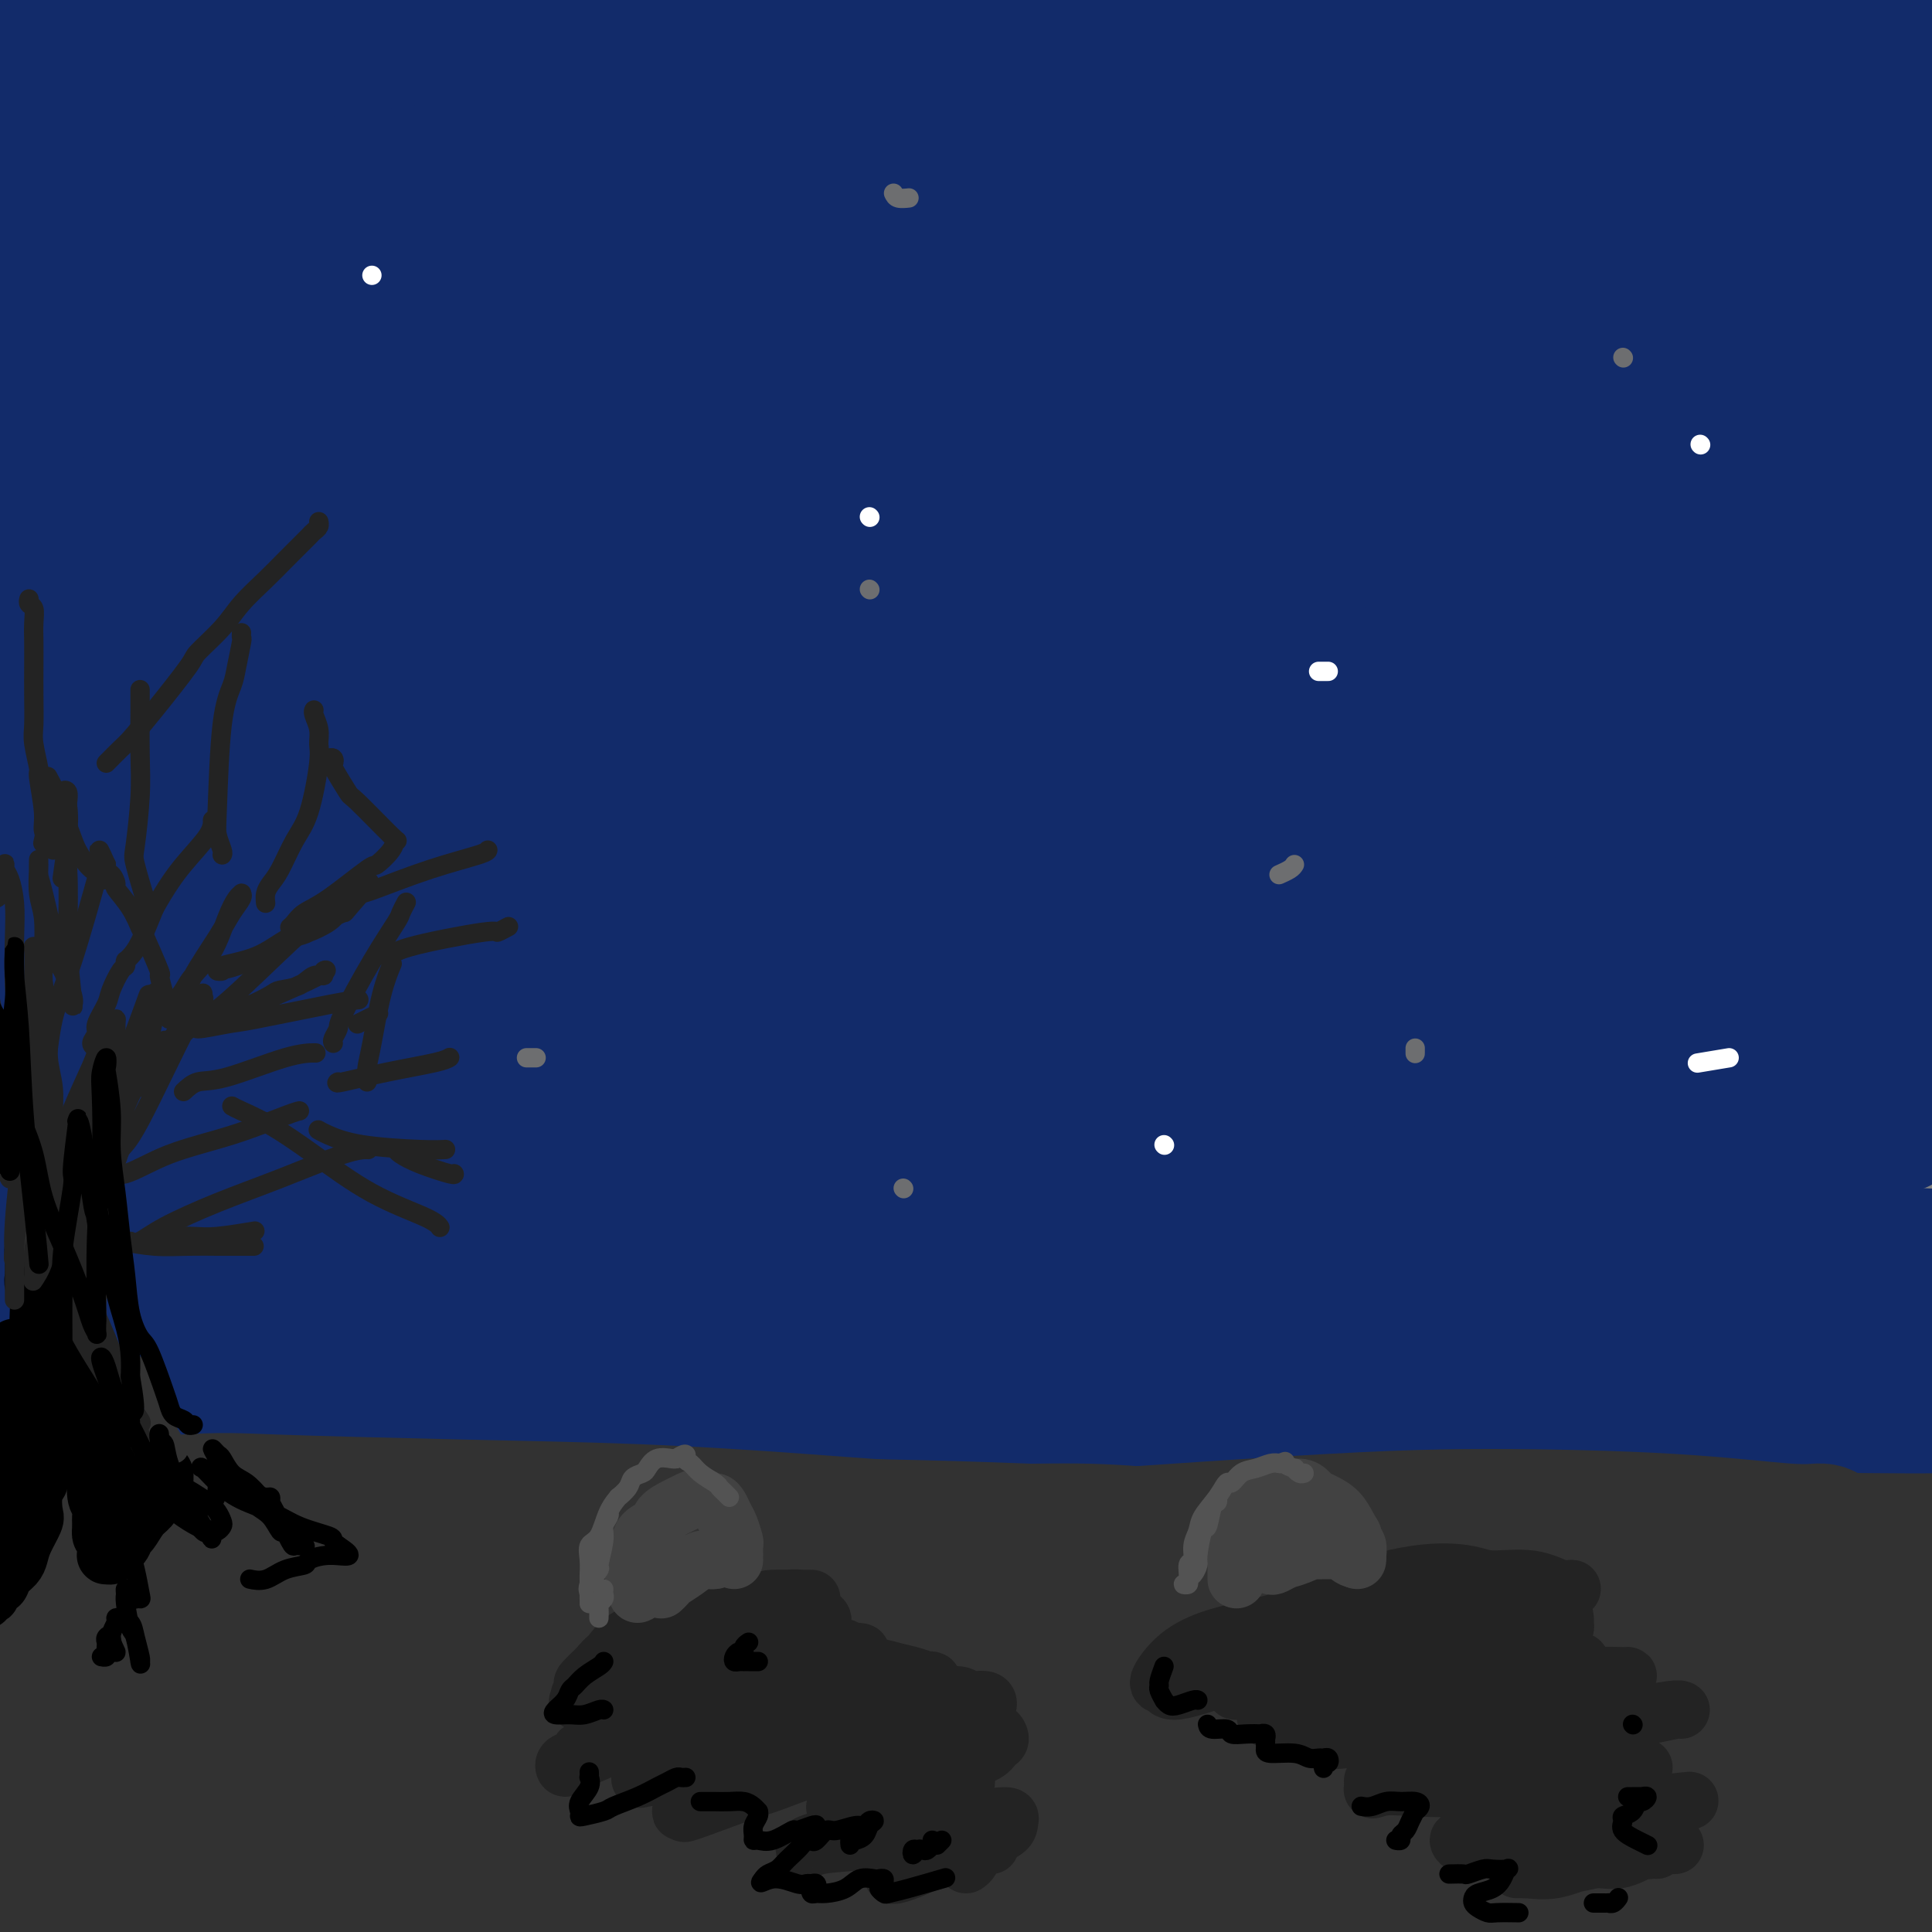<svg viewBox='0 0 400 400' version='1.1' xmlns='http://www.w3.org/2000/svg' xmlns:xlink='http://www.w3.org/1999/xlink'><rect x="0" y="0" width="400" height="400" fill="#808080" stroke="none"/><g fill='none' stroke='rgb(18,43,106)' stroke-width='28' stroke-linecap='round' stroke-linejoin='round'><path d='M69,154c5.740,-1.594 11.481,-3.189 15,-4c3.519,-0.811 4.817,-0.840 13,-2c8.183,-1.160 23.250,-3.453 36,-5c12.750,-1.547 23.183,-2.348 47,-3c23.817,-0.652 61.020,-1.155 81,-1c19.980,0.155 22.739,0.969 45,2c22.261,1.031 64.026,2.278 82,4c17.974,1.722 12.157,3.918 10,5c-2.157,1.082 -0.656,1.048 -1,1c-0.344,-0.048 -2.535,-0.111 -7,0c-4.465,0.111 -11.204,0.395 -21,0c-9.796,-0.395 -22.651,-1.470 -38,-2c-15.349,-0.530 -33.194,-0.516 -53,0c-19.806,0.516 -41.574,1.535 -65,3c-23.426,1.465 -48.510,3.378 -71,6c-22.490,2.622 -42.385,5.953 -70,12c-27.615,6.047 -62.951,14.810 -83,20c-20.049,5.190 -24.811,6.807 -28,8c-3.189,1.193 -4.806,1.963 -4,2c0.806,0.037 4.035,-0.658 9,-2c4.965,-1.342 11.666,-3.329 38,-9c26.334,-5.671 72.302,-15.024 95,-19c22.698,-3.976 22.125,-2.574 38,-4c15.875,-1.426 48.196,-5.680 81,-8c32.804,-2.320 66.089,-2.704 100,-3c33.911,-0.296 68.449,-0.502 81,0c12.551,0.502 3.117,1.712 -1,2c-4.117,0.288 -2.916,-0.345 -8,-1c-5.084,-0.655 -16.453,-1.330 -31,-2c-14.547,-0.670 -32.274,-1.335 -50,-2'/><path d='M309,152c-26.139,-0.620 -46.486,-0.670 -71,0c-24.514,0.670 -53.194,2.060 -82,5c-28.806,2.940 -57.737,7.431 -84,12c-26.263,4.569 -49.857,9.215 -68,13c-18.143,3.785 -30.835,6.710 -41,9c-10.165,2.290 -17.803,3.945 -9,1c8.803,-2.945 34.046,-10.489 47,-14c12.954,-3.511 13.619,-2.989 29,-6c15.381,-3.011 45.478,-9.556 73,-14c27.522,-4.444 52.471,-6.787 85,-9c32.529,-2.213 72.639,-4.295 114,-5c41.361,-0.705 83.972,-0.033 100,1c16.028,1.033 5.474,2.426 0,3c-5.474,0.574 -5.868,0.329 -8,0c-2.132,-0.329 -6.001,-0.741 -27,-3c-20.999,-2.259 -59.126,-6.366 -94,-8c-34.874,-1.634 -66.494,-0.794 -85,0c-18.506,0.794 -23.898,1.544 -45,4c-21.102,2.456 -57.914,6.619 -87,11c-29.086,4.381 -50.445,8.979 -69,13c-18.555,4.021 -34.304,7.466 -41,8c-6.696,0.534 -4.338,-1.844 -2,-3c2.338,-1.156 4.658,-1.091 16,-4c11.342,-2.909 31.707,-8.793 54,-14c22.293,-5.207 46.514,-9.736 72,-14c25.486,-4.264 52.237,-8.262 84,-11c31.763,-2.738 68.539,-4.214 114,-3c45.461,1.214 99.608,5.119 118,6c18.392,0.881 1.029,-1.263 -4,-2c-5.029,-0.737 2.278,-0.068 -4,-1c-6.278,-0.932 -26.139,-3.466 -46,-6'/><path d='M348,121c-11.356,-1.837 -12.747,-1.928 -28,-3c-15.253,-1.072 -44.368,-3.125 -73,-4c-28.632,-0.875 -56.780,-0.572 -86,1c-29.220,1.572 -59.513,4.412 -87,8c-27.487,3.588 -52.169,7.923 -73,12c-20.831,4.077 -37.812,7.897 -46,9c-8.188,1.103 -7.584,-0.511 -9,-1c-1.416,-0.489 -4.854,0.148 15,-5c19.854,-5.148 62.998,-16.080 87,-21c24.002,-4.920 28.862,-3.827 39,-6c10.138,-2.173 25.554,-7.612 86,-10c60.446,-2.388 165.922,-1.725 210,-1c44.078,0.725 26.759,1.514 21,3c-5.759,1.486 0.043,3.671 0,4c-0.043,0.329 -5.931,-1.199 -12,-2c-6.069,-0.801 -12.317,-0.876 -25,-2c-12.683,-1.124 -31.799,-3.297 -54,-5c-22.201,-1.703 -47.488,-2.936 -75,-3c-27.512,-0.064 -57.250,1.041 -88,3c-30.750,1.959 -62.511,4.771 -92,9c-29.489,4.229 -56.705,9.876 -80,15c-23.295,5.124 -42.668,9.726 -57,13c-14.332,3.274 -23.622,5.222 -29,6c-5.378,0.778 -6.843,0.388 -2,-2c4.843,-2.388 15.994,-6.774 27,-11c11.006,-4.226 21.868,-8.291 54,-17c32.132,-8.709 85.532,-22.060 112,-28c26.468,-5.940 26.002,-4.468 43,-6c16.998,-1.532 51.461,-6.066 87,-8c35.539,-1.934 72.154,-1.267 102,0c29.846,1.267 52.923,3.133 76,5'/><path d='M391,74c13.034,0.959 7.618,0.857 0,0c-7.618,-0.857 -17.438,-2.469 -35,-4c-17.562,-1.531 -42.868,-2.980 -57,-4c-14.132,-1.020 -17.092,-1.610 -35,-2c-17.908,-0.390 -50.766,-0.580 -81,0c-30.234,0.580 -57.844,1.930 -86,5c-28.156,3.070 -56.859,7.858 -82,12c-25.141,4.142 -46.719,7.637 -63,11c-16.281,3.363 -27.264,6.595 -34,8c-6.736,1.405 -9.226,0.982 -5,-1c4.226,-1.982 15.169,-5.525 31,-10c15.831,-4.475 36.549,-9.884 60,-15c23.451,-5.116 49.636,-9.940 76,-14c26.364,-4.060 52.907,-7.357 86,-10c33.093,-2.643 72.736,-4.632 118,-3c45.264,1.632 96.149,6.884 114,9c17.851,2.116 2.666,1.096 -1,1c-3.666,-0.096 4.185,0.733 -7,0c-11.185,-0.733 -41.407,-3.027 -53,-4c-11.593,-0.973 -4.557,-0.625 -29,-1c-24.443,-0.375 -80.366,-1.471 -119,-1c-38.634,0.471 -59.978,2.511 -87,6c-27.022,3.489 -59.722,8.426 -77,11c-17.278,2.574 -19.134,2.783 -30,5c-10.866,2.217 -30.742,6.442 -38,7c-7.258,0.558 -1.900,-2.551 2,-4c3.900,-1.449 6.341,-1.239 19,-4c12.659,-2.761 35.538,-8.493 60,-13c24.462,-4.507 50.509,-7.790 77,-11c26.491,-3.210 53.426,-6.346 87,-7c33.574,-0.654 73.787,1.173 114,3'/><path d='M316,44c37.923,1.621 75.729,4.174 90,5c14.271,0.826 5.006,-0.076 0,0c-5.006,0.076 -5.753,1.130 -11,1c-5.247,-0.130 -14.992,-1.444 -29,-3c-14.008,-1.556 -32.277,-3.355 -54,-5c-21.723,-1.645 -46.901,-3.137 -74,-4c-27.099,-0.863 -56.121,-1.099 -85,0c-28.879,1.099 -57.615,3.532 -84,6c-26.385,2.468 -50.419,4.972 -70,8c-19.581,3.028 -34.708,6.582 -43,8c-8.292,1.418 -9.749,0.701 -9,0c0.749,-0.701 3.704,-1.386 15,-4c11.296,-2.614 30.933,-7.158 48,-11c17.067,-3.842 31.565,-6.984 65,-11c33.435,-4.016 85.809,-8.907 109,-11c23.191,-2.093 17.200,-1.386 34,-1c16.800,0.386 56.389,0.453 76,1c19.611,0.547 19.242,1.573 17,2c-2.242,0.427 -6.358,0.254 -9,0c-2.642,-0.254 -3.810,-0.588 -15,-1c-11.190,-0.412 -32.401,-0.902 -50,-2c-17.599,-1.098 -31.585,-2.805 -64,-2c-32.415,0.805 -83.258,4.123 -107,6c-23.742,1.877 -20.383,2.313 -32,4c-11.617,1.687 -38.211,4.624 -56,7c-17.789,2.376 -26.774,4.192 -33,5c-6.226,0.808 -9.693,0.609 -8,-1c1.693,-1.609 8.547,-4.627 20,-8c11.453,-3.373 27.507,-7.100 46,-11c18.493,-3.900 39.427,-7.971 61,-11c21.573,-3.029 43.787,-5.014 66,-7'/><path d='M130,4c31.120,-3.639 45.420,-3.735 61,-4c15.580,-0.265 32.441,-0.697 44,-1c11.559,-0.303 17.817,-0.477 21,0c3.183,0.477 3.290,1.606 -1,2c-4.290,0.394 -12.976,0.053 -25,0c-12.024,-0.053 -27.384,0.181 -45,0c-17.616,-0.181 -37.486,-0.778 -58,0c-20.514,0.778 -41.670,2.930 -62,5c-20.330,2.070 -39.833,4.058 -58,6c-18.167,1.942 -34.999,3.839 -49,6c-14.001,2.161 -25.172,4.584 -33,6c-7.828,1.416 -12.311,1.823 -15,2c-2.689,0.177 -3.582,0.124 0,-1c3.582,-1.124 11.640,-3.320 23,-6c11.360,-2.680 26.022,-5.844 43,-9c16.978,-3.156 36.274,-6.305 57,-9c20.726,-2.695 42.884,-4.935 66,-6c23.116,-1.065 47.192,-0.956 70,-1c22.808,-0.044 44.349,-0.240 68,1c23.651,1.240 49.411,3.917 77,7c27.589,3.083 57.008,6.571 68,8c10.992,1.429 3.557,0.798 -1,1c-4.557,0.202 -6.234,1.237 -11,1c-4.766,-0.237 -12.619,-1.748 -21,-3c-8.381,-1.252 -17.291,-2.246 -39,-4c-21.709,-1.754 -56.218,-4.266 -84,-5c-27.782,-0.734 -48.837,0.312 -61,1c-12.163,0.688 -15.436,1.020 -27,2c-11.564,0.980 -31.421,2.610 -45,4c-13.579,1.390 -20.880,2.540 -24,3c-3.120,0.460 -2.060,0.230 -1,0'/><path d='M68,10c-11.091,0.832 9.681,-1.588 26,-3c16.319,-1.412 28.185,-1.816 49,-3c20.815,-1.184 50.579,-3.147 95,-2c44.421,1.147 103.499,5.404 133,8c29.501,2.596 29.427,3.532 31,5c1.573,1.468 4.794,3.469 7,4c2.206,0.531 3.397,-0.409 -2,0c-5.397,0.409 -17.381,2.165 -24,3c-6.619,0.835 -7.874,0.747 -17,1c-9.126,0.253 -26.122,0.845 -45,2c-18.878,1.155 -39.639,2.871 -61,5c-21.361,2.129 -43.322,4.671 -64,8c-20.678,3.329 -40.072,7.444 -56,11c-15.928,3.556 -28.391,6.551 -35,9c-6.609,2.449 -7.364,4.352 -9,6c-1.636,1.648 -4.153,3.041 14,3c18.153,-0.041 56.977,-1.518 68,-2c11.023,-0.482 -5.755,0.030 30,-1c35.755,-1.030 124.044,-3.602 166,-4c41.956,-0.398 37.581,1.379 36,2c-1.581,0.621 -0.368,0.086 0,-1c0.368,-1.086 -0.110,-2.724 -1,-3c-0.890,-0.276 -2.193,0.808 -7,1c-4.807,0.192 -13.117,-0.509 -23,-1c-9.883,-0.491 -21.339,-0.773 -45,-1c-23.661,-0.227 -59.526,-0.397 -85,0c-25.474,0.397 -40.558,1.363 -49,2c-8.442,0.637 -10.242,0.944 -17,1c-6.758,0.056 -18.473,-0.139 -23,0c-4.527,0.139 -1.865,0.611 4,0c5.865,-0.611 14.932,-2.306 24,-4'/><path d='M188,56c11.366,-1.497 25.781,-3.238 41,-4c15.219,-0.762 31.242,-0.544 49,0c17.758,0.544 37.250,1.413 59,3c21.750,1.587 45.759,3.893 55,6c9.241,2.107 3.714,4.015 0,6c-3.714,1.985 -5.616,4.049 -8,5c-2.384,0.951 -5.250,0.791 -19,2c-13.750,1.209 -38.385,3.789 -50,5c-11.615,1.211 -10.211,1.055 -17,2c-6.789,0.945 -21.771,2.992 -32,4c-10.229,1.008 -15.706,0.976 -19,1c-3.294,0.024 -4.407,0.102 -4,0c0.407,-0.102 2.332,-0.384 8,-1c5.668,-0.616 15.079,-1.564 27,-2c11.921,-0.436 26.353,-0.359 46,0c19.647,0.359 44.508,0.998 57,2c12.492,1.002 12.616,2.365 14,4c1.384,1.635 4.028,3.540 1,5c-3.028,1.460 -11.729,2.474 -16,3c-4.271,0.526 -4.112,0.563 -12,1c-7.888,0.437 -23.821,1.275 -37,2c-13.179,0.725 -23.603,1.338 -51,4c-27.397,2.662 -71.767,7.374 -93,10c-21.233,2.626 -19.331,3.167 -32,6c-12.669,2.833 -39.911,7.960 -60,12c-20.089,4.040 -33.027,6.995 -47,11c-13.973,4.005 -28.982,9.059 -34,11c-5.018,1.941 -0.046,0.768 3,0c3.046,-0.768 4.166,-1.130 13,-2c8.834,-0.870 25.381,-2.249 44,-4c18.619,-1.751 39.309,-3.876 60,-6'/><path d='M134,142c30.474,-2.816 46.660,-3.855 72,-4c25.340,-0.145 59.835,0.605 97,3c37.165,2.395 76.999,6.436 91,9c14.001,2.564 2.168,3.653 0,5c-2.168,1.347 5.328,2.953 -10,4c-15.328,1.047 -53.480,1.536 -76,2c-22.520,0.464 -29.407,0.904 -33,1c-3.593,0.096 -3.891,-0.151 -36,4c-32.109,4.151 -96.030,12.702 -126,17c-29.970,4.298 -25.987,4.344 -41,8c-15.013,3.656 -49.020,10.922 -73,17c-23.980,6.078 -37.934,10.967 -50,15c-12.066,4.033 -22.245,7.211 -20,7c2.245,-0.211 16.914,-3.811 25,-6c8.086,-2.189 9.590,-2.966 24,-6c14.410,-3.034 41.727,-8.323 65,-13c23.273,-4.677 42.503,-8.741 81,-13c38.497,-4.259 96.259,-8.713 128,-11c31.741,-2.287 37.459,-2.408 63,-2c25.541,0.408 70.906,1.345 88,2c17.094,0.655 5.918,1.029 -1,1c-6.918,-0.029 -9.579,-0.461 -13,-1c-3.421,-0.539 -7.603,-1.184 -31,-2c-23.397,-0.816 -66.008,-1.801 -87,-2c-20.992,-0.199 -20.363,0.388 -38,2c-17.637,1.612 -53.539,4.248 -85,8c-31.461,3.752 -58.480,8.622 -83,14c-24.520,5.378 -46.541,11.266 -64,16c-17.459,4.734 -30.354,8.313 -37,11c-6.646,2.687 -7.042,4.482 -4,5c3.042,0.518 9.521,-0.241 16,-1'/><path d='M-24,232c7.698,-1.311 18.943,-4.089 53,-8c34.057,-3.911 90.927,-8.956 117,-11c26.073,-2.044 21.348,-1.088 43,-1c21.652,0.088 69.681,-0.691 115,0c45.319,0.691 87.929,2.852 103,4c15.071,1.148 2.602,1.283 0,1c-2.602,-0.283 4.664,-0.982 -3,-2c-7.664,-1.018 -30.256,-2.353 -42,-3c-11.744,-0.647 -12.640,-0.606 -27,-2c-14.360,-1.394 -42.186,-4.222 -70,-5c-27.814,-0.778 -55.617,0.494 -85,2c-29.383,1.506 -60.347,3.246 -87,6c-26.653,2.754 -48.997,6.521 -73,11c-24.003,4.479 -49.667,9.669 -61,12c-11.333,2.331 -8.334,1.803 -8,2c0.334,0.197 -1.995,1.119 3,1c4.995,-0.119 17.315,-1.280 32,-3c14.685,-1.720 31.735,-3.998 55,-6c23.265,-2.002 52.745,-3.727 72,-5c19.255,-1.273 28.283,-2.092 76,-1c47.717,1.092 134.122,4.096 173,6c38.878,1.904 30.231,2.709 28,3c-2.231,0.291 1.956,0.069 3,0c1.044,-0.069 -1.054,0.016 -1,0c0.054,-0.016 2.260,-0.134 -14,-3c-16.260,-2.866 -50.988,-8.480 -69,-11c-18.012,-2.520 -19.310,-1.946 -32,-3c-12.690,-1.054 -36.773,-3.736 -73,-3c-36.227,0.736 -84.600,4.890 -119,9c-34.400,4.110 -54.829,8.174 -68,11c-13.171,2.826 -19.086,4.413 -25,6'/><path d='M-8,239c-23.605,5.278 -36.117,9.971 -39,12c-2.883,2.029 3.863,1.392 8,1c4.137,-0.392 5.666,-0.538 16,-2c10.334,-1.462 29.473,-4.240 54,-7c24.527,-2.760 54.441,-5.501 71,-8c16.559,-2.499 19.762,-4.754 81,-6c61.238,-1.246 180.510,-1.483 224,-1c43.490,0.483 11.199,1.686 0,2c-11.199,0.314 -1.305,-0.262 2,-1c3.305,-0.738 0.020,-1.638 -1,-2c-1.020,-0.362 0.226,-0.184 -14,-2c-14.226,-1.816 -43.924,-5.625 -59,-7c-15.076,-1.375 -15.531,-0.317 -25,-1c-9.469,-0.683 -27.950,-3.106 -61,-3c-33.050,0.106 -80.667,2.743 -103,4c-22.333,1.257 -19.382,1.136 -28,2c-8.618,0.864 -28.805,2.713 -42,4c-13.195,1.287 -19.397,2.013 -15,1c4.397,-1.013 19.392,-3.763 28,-5c8.608,-1.237 10.830,-0.960 23,-2c12.170,-1.040 34.289,-3.397 55,-5c20.711,-1.603 40.013,-2.452 63,-3c22.987,-0.548 49.658,-0.797 81,-1c31.342,-0.203 67.354,-0.362 80,-1c12.646,-0.638 1.925,-1.755 -1,-2c-2.925,-0.245 1.946,0.384 -7,-1c-8.946,-1.384 -31.709,-4.780 -43,-6c-11.291,-1.220 -11.109,-0.265 -23,0c-11.891,0.265 -35.855,-0.159 -59,0c-23.145,0.159 -45.470,0.903 -68,3c-22.530,2.097 -45.265,5.549 -68,9'/><path d='M122,211c-25.728,3.905 -56.047,9.167 -72,12c-15.953,2.833 -17.539,3.238 -21,4c-3.461,0.762 -8.795,1.883 0,1c8.795,-0.883 31.721,-3.768 38,-5c6.279,-1.232 -4.090,-0.812 24,-3c28.090,-2.188 94.638,-6.986 126,-9c31.362,-2.014 27.537,-1.244 34,-1c6.463,0.244 23.213,-0.039 54,0c30.787,0.039 75.610,0.400 92,1c16.390,0.600 4.347,1.440 0,2c-4.347,0.560 -0.999,0.841 -2,1c-1.001,0.159 -6.351,0.196 -17,0c-10.649,-0.196 -26.598,-0.624 -42,-1c-15.402,-0.376 -30.256,-0.702 -61,1c-30.744,1.702 -77.376,5.430 -113,10c-35.624,4.570 -60.239,9.983 -75,13c-14.761,3.017 -19.667,3.638 -34,7c-14.333,3.362 -38.092,9.466 -54,14c-15.908,4.534 -23.963,7.497 -32,10c-8.037,2.503 -16.055,4.544 -7,4c9.055,-0.544 35.182,-3.673 45,-5c9.818,-1.327 3.326,-0.851 29,-3c25.674,-2.149 83.513,-6.923 110,-9c26.487,-2.077 21.620,-1.458 41,-1c19.380,0.458 63.005,0.757 110,2c46.995,1.243 97.359,3.432 116,5c18.641,1.568 5.558,2.514 1,2c-4.558,-0.514 -0.593,-2.488 -1,-3c-0.407,-0.512 -5.187,0.439 -13,0c-7.813,-0.439 -18.661,-2.268 -39,-4c-20.339,-1.732 -50.170,-3.366 -80,-5'/><path d='M279,251c-21.571,-1.924 -9.497,-1.735 -35,0c-25.503,1.735 -88.583,5.017 -118,7c-29.417,1.983 -25.169,2.668 -37,5c-11.831,2.332 -39.739,6.310 -65,11c-25.261,4.690 -47.873,10.090 -58,13c-10.127,2.910 -7.769,3.330 -8,4c-0.231,0.670 -3.052,1.592 1,1c4.052,-0.592 14.975,-2.696 29,-5c14.025,-2.304 31.150,-4.808 51,-7c19.850,-2.192 42.424,-4.072 66,-6c23.576,-1.928 48.155,-3.903 72,-5c23.845,-1.097 46.955,-1.314 72,-1c25.045,0.314 52.024,1.161 79,2c26.976,0.839 53.948,1.672 63,1c9.052,-0.672 0.183,-2.848 -4,-4c-4.183,-1.152 -3.682,-1.281 -10,-3c-6.318,-1.719 -19.456,-5.027 -36,-8c-16.544,-2.973 -36.495,-5.610 -55,-8c-18.505,-2.390 -35.566,-4.534 -68,-5c-32.434,-0.466 -80.242,0.745 -110,2c-29.758,1.255 -41.468,2.553 -53,3c-11.532,0.447 -22.888,0.045 -29,0c-6.112,-0.045 -6.980,0.269 -7,-1c-0.020,-1.269 0.807,-4.121 8,-8c7.193,-3.879 20.752,-8.785 38,-14c17.248,-5.215 38.183,-10.739 60,-16c21.817,-5.261 44.514,-10.261 66,-15c21.486,-4.739 41.759,-9.219 64,-14c22.241,-4.781 46.449,-9.864 72,-19c25.551,-9.136 52.443,-22.325 64,-29c11.557,-6.675 7.778,-6.838 4,-7'/><path d='M395,125c0.490,-3.076 -0.285,-7.266 -2,-13c-1.715,-5.734 -4.370,-13.012 -6,-17c-1.630,-3.988 -2.234,-4.686 -4,-8c-1.766,-3.314 -4.692,-9.245 -7,-14c-2.308,-4.755 -3.997,-8.336 -5,-13c-1.003,-4.664 -1.321,-10.412 -1,-14c0.321,-3.588 1.281,-5.016 2,-6c0.719,-0.984 1.197,-1.525 2,-2c0.803,-0.475 1.929,-0.883 3,-1c1.071,-0.117 2.085,0.057 3,0c0.915,-0.057 1.729,-0.344 3,0c1.271,0.344 2.999,1.318 4,2c1.001,0.682 1.273,1.072 2,2c0.727,0.928 1.907,2.393 3,4c1.093,1.607 2.097,3.357 3,6c0.903,2.643 1.705,6.178 2,9c0.295,2.822 0.085,4.932 1,11c0.915,6.068 2.957,16.095 4,21c1.043,4.905 1.088,4.688 2,8c0.912,3.312 2.693,10.154 4,16c1.307,5.846 2.142,10.695 3,16c0.858,5.305 1.739,11.065 2,17c0.261,5.935 -0.098,12.044 0,18c0.098,5.956 0.654,11.758 0,18c-0.654,6.242 -2.518,12.924 -5,19c-2.482,6.076 -5.581,11.547 -11,17c-5.419,5.453 -13.156,10.889 -18,14c-4.844,3.111 -6.793,3.896 -22,6c-15.207,2.104 -43.671,5.528 -56,7c-12.329,1.472 -8.523,0.992 -23,2c-14.477,1.008 -47.239,3.504 -80,6'/><path d='M198,256c-26.197,2.486 -12.189,1.200 -28,3c-15.811,1.800 -61.440,6.685 -82,9c-20.560,2.315 -16.050,2.060 -23,3c-6.950,0.940 -25.360,3.077 -38,5c-12.640,1.923 -19.511,3.634 -25,5c-5.489,1.366 -9.598,2.389 -11,3c-1.402,0.611 -0.099,0.811 4,1c4.099,0.189 10.993,0.365 21,0c10.007,-0.365 23.128,-1.273 38,-2c14.872,-0.727 31.495,-1.273 50,-2c18.505,-0.727 38.891,-1.634 59,-2c20.109,-0.366 39.941,-0.189 63,0c23.059,0.189 49.345,0.391 81,1c31.655,0.609 68.678,1.627 84,2c15.322,0.373 8.941,0.102 6,0c-2.941,-0.102 -2.442,-0.035 -1,0c1.442,0.035 3.828,0.038 -5,0c-8.828,-0.038 -28.870,-0.116 -36,0c-7.130,0.116 -1.348,0.427 -19,0c-17.652,-0.427 -58.739,-1.593 -79,-2c-20.261,-0.407 -19.698,-0.054 -31,0c-11.302,0.054 -34.471,-0.191 -66,1c-31.529,1.191 -71.420,3.820 -99,6c-27.580,2.180 -42.849,3.913 -52,5c-9.151,1.087 -12.185,1.527 -20,3c-7.815,1.473 -20.411,3.977 -26,5c-5.589,1.023 -4.172,0.564 -5,1c-0.828,0.436 -3.902,1.766 11,1c14.902,-0.766 47.781,-3.629 62,-5c14.219,-1.371 9.777,-1.249 29,-2c19.223,-0.751 62.112,-2.376 105,-4'/><path d='M165,291c46.816,-1.157 60.356,0.950 74,2c13.644,1.050 27.391,1.044 59,3c31.609,1.956 81.081,5.874 102,8c20.919,2.126 13.286,2.458 10,2c-3.286,-0.458 -2.225,-1.707 -2,-2c0.225,-0.293 -0.387,0.372 -4,0c-3.613,-0.372 -10.227,-1.779 -20,-4c-9.773,-2.221 -22.706,-5.254 -39,-8c-16.294,-2.746 -35.949,-5.204 -58,-7c-22.051,-1.796 -46.498,-2.929 -68,-4c-21.502,-1.071 -40.058,-2.078 -75,0c-34.942,2.078 -86.270,7.241 -110,10c-23.730,2.759 -19.861,3.113 -29,5c-9.139,1.887 -31.286,5.307 -44,8c-12.714,2.693 -15.996,4.660 -20,6c-4.004,1.340 -8.732,2.053 4,1c12.732,-1.053 42.923,-3.872 55,-5c12.077,-1.128 6.038,-0.564 0,0'/></g>
<g fill='none' stroke='rgb(50,50,50)' stroke-width='28' stroke-linecap='round' stroke-linejoin='round'><path d='M48,321c0.178,0.194 0.356,0.388 3,0c2.644,-0.388 7.754,-1.360 13,-2c5.246,-0.640 10.629,-0.950 24,-1c13.371,-0.050 34.729,0.158 55,1c20.271,0.842 39.456,2.316 48,3c8.544,0.684 6.446,0.578 26,3c19.554,2.422 60.758,7.371 82,10c21.242,2.629 22.520,2.937 42,6c19.480,3.063 57.162,8.880 71,11c13.838,2.120 3.832,0.543 0,0c-3.832,-0.543 -1.489,-0.053 -1,0c0.489,0.053 -0.875,-0.332 -7,-2c-6.125,-1.668 -17.010,-4.621 -25,-7c-7.990,-2.379 -13.086,-4.186 -32,-8c-18.914,-3.814 -51.646,-9.635 -76,-13c-24.354,-3.365 -40.332,-4.274 -59,-5c-18.668,-0.726 -40.028,-1.270 -62,-1c-21.972,0.270 -44.557,1.354 -57,2c-12.443,0.646 -14.743,0.853 -26,2c-11.257,1.147 -31.469,3.234 -46,5c-14.531,1.766 -23.381,3.210 -31,5c-7.619,1.790 -14.006,3.925 -18,5c-3.994,1.075 -5.593,1.088 5,0c10.593,-1.088 33.379,-3.279 42,-4c8.621,-0.721 3.076,0.028 23,-1c19.924,-1.028 65.317,-3.834 84,-5c18.683,-1.166 10.657,-0.694 31,-1c20.343,-0.306 69.054,-1.390 91,-2c21.946,-0.610 17.127,-0.746 27,-1c9.873,-0.254 34.436,-0.627 59,-1'/><path d='M334,320c42.159,-1.158 43.557,-1.554 44,-2c0.443,-0.446 -0.070,-0.941 -1,-1c-0.930,-0.059 -2.277,0.317 -7,0c-4.723,-0.317 -12.822,-1.327 -24,-2c-11.178,-0.673 -25.435,-1.009 -38,-1c-12.565,0.009 -23.438,0.361 -49,2c-25.562,1.639 -65.813,4.563 -85,6c-19.187,1.437 -17.309,1.385 -29,3c-11.691,1.615 -36.950,4.895 -57,8c-20.050,3.105 -34.892,6.033 -48,9c-13.108,2.967 -24.483,5.971 -34,8c-9.517,2.029 -17.175,3.081 -16,3c1.175,-0.081 11.183,-1.297 17,-2c5.817,-0.703 7.443,-0.893 18,-2c10.557,-1.107 30.047,-3.131 47,-5c16.953,-1.869 31.370,-3.583 62,-5c30.630,-1.417 77.473,-2.537 103,-3c25.527,-0.463 29.737,-0.270 57,1c27.263,1.270 77.578,3.618 99,5c21.422,1.382 13.949,1.799 12,2c-1.949,0.201 1.624,0.188 2,0c0.376,-0.188 -2.447,-0.549 -7,-1c-4.553,-0.451 -10.836,-0.990 -21,-2c-10.164,-1.010 -24.209,-2.489 -42,-4c-17.791,-1.511 -39.330,-3.054 -58,-4c-18.670,-0.946 -34.473,-1.293 -67,0c-32.527,1.293 -81.779,4.228 -105,6c-23.221,1.772 -20.410,2.382 -31,4c-10.590,1.618 -34.582,4.243 -57,8c-22.418,3.757 -43.262,8.645 -53,11c-9.738,2.355 -8.369,2.178 -7,2'/><path d='M-41,364c-10.428,2.543 -6.497,2.401 1,2c7.497,-0.401 18.559,-1.062 28,-2c9.441,-0.938 17.261,-2.153 49,-4c31.739,-1.847 87.398,-4.325 102,-6c14.602,-1.675 -11.852,-2.547 37,0c48.852,2.547 173.012,8.514 221,12c47.988,3.486 19.806,4.493 10,4c-9.806,-0.493 -1.235,-2.486 2,-3c3.235,-0.514 1.132,0.450 -1,1c-2.132,0.550 -4.295,0.687 -7,1c-2.705,0.313 -5.952,0.804 -28,0c-22.048,-0.804 -62.898,-2.901 -83,-4c-20.102,-1.099 -19.456,-1.198 -36,-1c-16.544,0.198 -50.276,0.695 -81,2c-30.724,1.305 -58.438,3.418 -84,6c-25.562,2.582 -48.973,5.632 -75,10c-26.027,4.368 -54.672,10.052 -69,13c-14.328,2.948 -14.339,3.158 -10,3c4.339,-0.158 13.030,-0.685 16,-1c2.970,-0.315 0.221,-0.420 19,-2c18.779,-1.580 59.086,-4.636 93,-6c33.914,-1.364 61.435,-1.034 77,-1c15.565,0.034 19.176,-0.226 41,1c21.824,1.226 61.863,3.940 107,8c45.137,4.060 95.374,9.468 114,12c18.626,2.532 5.642,2.188 1,2c-4.642,-0.188 -0.943,-0.222 -2,-1c-1.057,-0.778 -6.871,-2.301 -18,-5c-11.129,-2.699 -27.573,-6.573 -44,-10c-16.427,-3.427 -32.836,-6.408 -64,-9c-31.164,-2.592 -77.082,-4.796 -123,-7'/><path d='M152,379c-24.547,-0.988 -24.414,0.043 -41,2c-16.586,1.957 -49.891,4.841 -75,8c-25.109,3.159 -42.021,6.593 -56,10c-13.979,3.407 -25.024,6.787 -31,9c-5.976,2.213 -6.881,3.257 -4,4c2.881,0.743 9.549,1.184 22,1c12.451,-0.184 30.686,-0.992 47,-2c16.314,-1.008 30.708,-2.215 67,-2c36.292,0.215 94.483,1.852 121,3c26.517,1.148 21.360,1.807 39,4c17.640,2.193 58.079,5.920 91,10c32.921,4.080 58.325,8.513 67,10c8.675,1.487 0.619,0.029 -3,-1c-3.619,-1.029 -2.803,-1.629 -8,-3c-5.197,-1.371 -16.408,-3.512 -32,-6c-15.592,-2.488 -35.566,-5.323 -53,-8c-17.434,-2.677 -32.330,-5.195 -69,-6c-36.670,-0.805 -95.115,0.103 -123,1c-27.885,0.897 -25.211,1.781 -40,4c-14.789,2.219 -47.043,5.771 -70,9c-22.957,3.229 -36.619,6.134 -49,9c-12.381,2.866 -23.481,5.694 -25,6c-1.519,0.306 6.544,-1.911 11,-3c4.456,-1.089 5.304,-1.050 17,-3c11.696,-1.950 34.239,-5.888 52,-9c17.761,-3.112 30.740,-5.398 67,-8c36.260,-2.602 95.802,-5.520 117,-7c21.198,-1.480 4.053,-1.520 36,0c31.947,1.520 112.986,4.602 146,6c33.014,1.398 18.004,1.114 11,1c-7.004,-0.114 -6.002,-0.057 -5,0'/><path d='M379,418c0.612,0.353 4.643,1.236 -9,0c-13.643,-1.236 -44.958,-4.590 -60,-6c-15.042,-1.410 -13.809,-0.877 -27,-1c-13.191,-0.123 -40.806,-0.901 -63,-1c-22.194,-0.099 -38.966,0.483 -62,2c-23.034,1.517 -52.331,3.970 -68,5c-15.669,1.030 -17.710,0.635 -17,0c0.710,-0.635 4.170,-1.512 7,-2c2.830,-0.488 5.029,-0.587 14,-2c8.971,-1.413 24.714,-4.140 42,-7c17.286,-2.860 36.116,-5.851 55,-9c18.884,-3.149 37.824,-6.455 59,-10c21.176,-3.545 44.588,-7.330 72,-12c27.412,-4.670 58.822,-10.224 71,-13c12.178,-2.776 5.123,-2.772 2,-3c-3.123,-0.228 -2.315,-0.688 -3,-1c-0.685,-0.312 -2.863,-0.475 -9,-1c-6.137,-0.525 -16.233,-1.411 -24,-2c-7.767,-0.589 -13.206,-0.879 -20,-1c-6.794,-0.121 -14.943,-0.071 -21,0c-6.057,0.071 -10.021,0.162 -13,0c-2.979,-0.162 -4.972,-0.578 -3,-1c1.972,-0.422 7.910,-0.851 11,-1c3.090,-0.149 3.332,-0.019 9,0c5.668,0.019 16.763,-0.074 30,0c13.237,0.074 28.616,0.315 36,0c7.384,-0.315 6.771,-1.187 7,-2c0.229,-0.813 1.298,-1.569 1,-2c-0.298,-0.431 -1.965,-0.539 -4,-1c-2.035,-0.461 -4.439,-1.275 -10,-3c-5.561,-1.725 -14.281,-4.363 -23,-7'/><path d='M359,337c-6.966,-2.318 -6.382,-1.614 -8,-2c-1.618,-0.386 -5.438,-1.863 -7,-3c-1.562,-1.137 -0.864,-1.934 0,-2c0.864,-0.066 1.896,0.600 5,1c3.104,0.400 8.281,0.532 15,1c6.719,0.468 14.979,1.270 21,2c6.021,0.730 9.801,1.388 13,2c3.199,0.612 5.817,1.177 7,1c1.183,-0.177 0.931,-1.096 2,-1c1.069,0.096 3.457,1.208 -3,0c-6.457,-1.208 -21.760,-4.737 -28,-6c-6.240,-1.263 -3.417,-0.260 -8,-1c-4.583,-0.740 -16.573,-3.224 -22,-4c-5.427,-0.776 -4.292,0.156 -5,0c-0.708,-0.156 -3.261,-1.401 -6,-2c-2.739,-0.599 -5.665,-0.552 1,-1c6.665,-0.448 22.920,-1.389 31,-2c8.080,-0.611 7.984,-0.891 10,-1c2.016,-0.109 6.144,-0.047 11,0c4.856,0.047 10.441,0.080 14,0c3.559,-0.080 5.093,-0.272 5,0c-0.093,0.272 -1.812,1.010 -2,1c-0.188,-0.010 1.156,-0.767 -3,0c-4.156,0.767 -13.810,3.056 -18,4c-4.190,0.944 -2.915,0.541 -8,1c-5.085,0.459 -16.528,1.780 -24,3c-7.472,1.220 -10.972,2.341 -13,3c-2.028,0.659 -2.585,0.857 -4,3c-1.415,2.143 -3.689,6.231 -5,8c-1.311,1.769 -1.660,1.220 1,3c2.660,1.780 8.330,5.890 14,10'/><path d='M345,355c7.777,4.910 19.719,10.685 25,13c5.281,2.315 3.900,1.171 6,2c2.100,0.829 7.682,3.633 10,6c2.318,2.367 1.371,4.297 1,6c-0.371,1.703 -0.167,3.178 -2,4c-1.833,0.822 -5.702,0.991 -10,2c-4.298,1.009 -9.024,2.859 -19,4c-9.976,1.141 -25.201,1.575 -32,2c-6.799,0.425 -5.171,0.842 -7,1c-1.829,0.158 -7.114,0.056 -10,0c-2.886,-0.056 -3.371,-0.065 -2,0c1.371,0.065 4.599,0.205 10,0c5.401,-0.205 12.975,-0.755 24,-1c11.025,-0.245 25.502,-0.185 34,0c8.498,0.185 11.017,0.497 15,1c3.983,0.503 9.430,1.199 13,2c3.570,0.801 5.262,1.709 6,2c0.738,0.291 0.523,-0.034 0,0c-0.523,0.034 -1.354,0.427 -9,0c-7.646,-0.427 -22.108,-1.673 -29,-2c-6.892,-0.327 -6.216,0.266 -10,0c-3.784,-0.266 -12.029,-1.393 -19,-2c-6.971,-0.607 -12.669,-0.696 -15,-1c-2.331,-0.304 -1.293,-0.824 0,-1c1.293,-0.176 2.843,-0.009 13,0c10.157,0.009 28.921,-0.141 40,0c11.079,0.141 14.474,0.574 17,1c2.526,0.426 4.182,0.846 8,1c3.818,0.154 9.797,0.041 12,0c2.203,-0.041 0.629,-0.012 0,0c-0.629,0.012 -0.315,0.006 0,0'/><path d='M415,395c12.688,0.083 -0.590,-0.209 -11,-1c-10.410,-0.791 -17.950,-2.082 -24,-3c-6.050,-0.918 -10.608,-1.464 -28,-2c-17.392,-0.536 -47.617,-1.064 -63,-1c-15.383,0.064 -15.923,0.718 -23,1c-7.077,0.282 -20.692,0.192 -50,3c-29.308,2.808 -74.308,8.514 -94,11c-19.692,2.486 -14.074,1.751 -21,3c-6.926,1.249 -26.394,4.480 -36,6c-9.606,1.520 -9.351,1.327 -14,2c-4.649,0.673 -14.204,2.211 -20,3c-5.796,0.789 -7.834,0.827 -9,1c-1.166,0.173 -1.460,0.479 1,0c2.460,-0.479 7.675,-1.743 15,-3c7.325,-1.257 16.761,-2.506 26,-4c9.239,-1.494 18.281,-3.231 27,-5c8.719,-1.769 17.114,-3.568 24,-5c6.886,-1.432 12.262,-2.495 15,-3c2.738,-0.505 2.838,-0.450 2,-1c-0.838,-0.550 -2.613,-1.706 -7,-2c-4.387,-0.294 -11.384,0.272 -20,1c-8.616,0.728 -18.850,1.618 -30,3c-11.150,1.382 -23.215,3.255 -35,5c-11.785,1.745 -23.288,3.363 -34,5c-10.712,1.637 -20.632,3.294 -29,5c-8.368,1.706 -15.183,3.461 -19,4c-3.817,0.539 -4.636,-0.137 -4,-1c0.636,-0.863 2.727,-1.912 8,-4c5.273,-2.088 13.727,-5.216 24,-9c10.273,-3.784 22.364,-8.224 35,-13c12.636,-4.776 25.818,-9.888 39,-15'/><path d='M60,376c23.319,-8.910 28.618,-10.686 37,-14c8.382,-3.314 19.848,-8.167 28,-12c8.152,-3.833 12.989,-6.646 15,-9c2.011,-2.354 1.197,-4.248 1,-6c-0.197,-1.752 0.225,-3.362 -15,-4c-15.225,-0.638 -46.095,-0.306 -62,0c-15.905,0.306 -16.844,0.584 -20,1c-3.156,0.416 -8.530,0.969 -19,2c-10.470,1.031 -26.038,2.540 -39,4c-12.962,1.460 -23.320,2.872 -33,4c-9.680,1.128 -18.683,1.972 -26,3c-7.317,1.028 -12.949,2.240 -17,3c-4.051,0.760 -6.522,1.068 -8,1c-1.478,-0.068 -1.965,-0.512 0,-1c1.965,-0.488 6.380,-1.018 13,-2c6.620,-0.982 15.446,-2.414 25,-4c9.554,-1.586 19.838,-3.325 31,-5c11.162,-1.675 23.203,-3.284 35,-5c11.797,-1.716 23.352,-3.538 34,-5c10.648,-1.462 20.390,-2.563 29,-4c8.610,-1.437 16.087,-3.210 21,-4c4.913,-0.790 7.260,-0.599 8,-1c0.740,-0.401 -0.128,-1.395 -3,-2c-2.872,-0.605 -7.747,-0.820 -15,-1c-7.253,-0.180 -16.885,-0.324 -27,0c-10.115,0.324 -20.715,1.115 -32,2c-11.285,0.885 -23.256,1.864 -35,3c-11.744,1.136 -23.261,2.428 -34,4c-10.739,1.572 -20.699,3.423 -29,5c-8.301,1.577 -14.943,2.879 -20,4c-5.057,1.121 -8.528,2.060 -12,3'/><path d='M-109,336c-10.429,1.882 -6.002,0.587 -4,0c2.002,-0.587 1.579,-0.467 3,-1c1.421,-0.533 4.685,-1.719 13,-4c8.315,-2.281 21.680,-5.656 33,-8c11.320,-2.344 20.594,-3.658 31,-5c10.406,-1.342 21.942,-2.711 35,-4c13.058,-1.289 27.637,-2.498 36,-3c8.363,-0.502 10.510,-0.299 19,0c8.490,0.299 23.322,0.692 37,1c13.678,0.308 26.202,0.530 38,1c11.798,0.470 22.871,1.186 34,2c11.129,0.814 22.315,1.725 32,2c9.685,0.275 17.870,-0.085 25,0c7.130,0.085 13.206,0.616 17,1c3.794,0.384 5.306,0.621 7,1c1.694,0.379 3.569,0.901 -3,1c-6.569,0.099 -21.583,-0.223 -27,0c-5.417,0.223 -1.238,0.991 -14,2c-12.762,1.009 -42.465,2.258 -57,3c-14.535,0.742 -13.901,0.977 -21,2c-7.099,1.023 -21.930,2.834 -44,6c-22.070,3.166 -51.379,7.685 -65,10c-13.621,2.315 -11.555,2.424 -19,4c-7.445,1.576 -24.401,4.618 -37,7c-12.599,2.382 -20.841,4.104 -28,6c-7.159,1.896 -13.237,3.965 -18,6c-4.763,2.035 -8.213,4.034 -9,5c-0.787,0.966 1.088,0.898 3,1c1.912,0.102 3.861,0.374 15,0c11.139,-0.374 31.468,-1.392 43,-2c11.532,-0.608 14.266,-0.804 17,-1'/><path d='M-17,369c18.560,-0.712 25.961,-1.493 36,-2c10.039,-0.507 22.716,-0.742 34,-1c11.284,-0.258 21.175,-0.541 29,-1c7.825,-0.459 13.586,-1.096 19,-1c5.414,0.096 10.482,0.924 8,2c-2.482,1.076 -12.514,2.400 -19,3c-6.486,0.600 -9.425,0.476 -13,1c-3.575,0.524 -7.785,1.698 -15,3c-7.215,1.302 -17.434,2.734 -34,6c-16.566,3.266 -39.479,8.365 -50,11c-10.521,2.635 -8.651,2.805 -12,4c-3.349,1.195 -11.915,3.415 -14,5c-2.085,1.585 2.313,2.534 5,3c2.687,0.466 3.663,0.448 10,0c6.337,-0.448 18.035,-1.325 32,-2c13.965,-0.675 30.196,-1.146 45,-2c14.804,-0.854 28.180,-2.089 55,-3c26.820,-0.911 67.083,-1.497 86,-2c18.917,-0.503 16.489,-0.924 26,-1c9.511,-0.076 30.961,0.195 46,0c15.039,-0.195 23.668,-0.854 31,-1c7.332,-0.146 13.366,0.220 16,0c2.634,-0.220 1.868,-1.026 -2,-2c-3.868,-0.974 -10.836,-2.117 -21,-3c-10.164,-0.883 -23.523,-1.506 -36,-2c-12.477,-0.494 -24.072,-0.858 -49,1c-24.928,1.858 -63.188,5.940 -81,8c-17.812,2.060 -15.176,2.099 -22,3c-6.824,0.901 -23.106,2.666 -33,4c-9.894,1.334 -13.398,2.238 -14,3c-0.602,0.762 1.699,1.381 4,2'/><path d='M50,405c5.229,0.222 16.301,-0.221 30,-1c13.699,-0.779 30.023,-1.892 47,-3c16.977,-1.108 34.605,-2.210 58,-3c23.395,-0.790 52.555,-1.269 91,-2c38.445,-0.731 86.173,-1.714 110,-2c23.827,-0.286 23.751,0.124 25,0c1.249,-0.124 3.823,-0.783 5,-1c1.177,-0.217 0.957,0.007 1,0c0.043,-0.007 0.350,-0.246 -2,-1c-2.350,-0.754 -7.357,-2.023 -15,-4c-7.643,-1.977 -17.922,-4.661 -25,-6c-7.078,-1.339 -10.953,-1.332 -16,-2c-5.047,-0.668 -11.264,-2.010 -16,-3c-4.736,-0.990 -7.991,-1.626 -10,-2c-2.009,-0.374 -2.772,-0.485 -2,0c0.772,0.485 3.078,1.567 4,2c0.922,0.433 0.461,0.216 0,0'/></g>
<g fill='none' stroke='rgb(35,35,35)' stroke-width='12' stroke-linecap='round' stroke-linejoin='round'><path d='M124,345c0.576,-0.689 1.152,-1.379 2,-2c0.848,-0.621 1.967,-1.174 3,-2c1.033,-0.826 1.981,-1.924 4,-3c2.019,-1.076 5.108,-2.131 8,-3c2.892,-0.869 5.588,-1.553 8,-2c2.412,-0.447 4.540,-0.656 7,-1c2.460,-0.344 5.252,-0.824 7,-1c1.748,-0.176 2.451,-0.047 3,0c0.549,0.047 0.943,0.013 1,0c0.057,-0.013 -0.223,-0.004 0,0c0.223,0.004 0.949,0.002 1,0c0.051,-0.002 -0.574,-0.004 -1,0c-0.426,0.004 -0.654,0.013 -2,0c-1.346,-0.013 -3.810,-0.047 -5,0c-1.190,0.047 -1.106,0.177 -5,1c-3.894,0.823 -11.766,2.340 -15,3c-3.234,0.660 -1.828,0.462 -3,1c-1.172,0.538 -4.921,1.811 -7,3c-2.079,1.189 -2.490,2.294 -4,4c-1.510,1.706 -4.121,4.015 -5,5c-0.879,0.985 -0.025,0.647 0,1c0.025,0.353 -0.777,1.397 -1,2c-0.223,0.603 0.134,0.764 0,1c-0.134,0.236 -0.757,0.548 0,0c0.757,-0.548 2.896,-1.955 4,-3c1.104,-1.045 1.173,-1.727 3,-3c1.827,-1.273 5.414,-3.136 9,-5'/><path d='M136,341c2.943,-1.834 2.302,-1.420 4,-2c1.698,-0.580 5.735,-2.155 9,-3c3.265,-0.845 5.758,-0.959 8,-1c2.242,-0.041 4.234,-0.007 6,0c1.766,0.007 3.307,-0.012 4,0c0.693,0.012 0.540,0.055 1,0c0.460,-0.055 1.534,-0.209 2,0c0.466,0.209 0.325,0.780 0,1c-0.325,0.220 -0.833,0.090 -1,0c-0.167,-0.090 0.007,-0.141 -1,0c-1.007,0.141 -3.196,0.473 -5,1c-1.804,0.527 -3.224,1.247 -5,2c-1.776,0.753 -3.907,1.538 -6,2c-2.093,0.462 -4.149,0.602 -6,1c-1.851,0.398 -3.498,1.056 -5,2c-1.502,0.944 -2.861,2.175 -4,3c-1.139,0.825 -2.059,1.245 -3,2c-0.941,0.755 -1.903,1.845 -3,3c-1.097,1.155 -2.330,2.376 -3,3c-0.670,0.624 -0.776,0.652 -1,1c-0.224,0.348 -0.564,1.018 0,1c0.564,-0.018 2.034,-0.722 3,-1c0.966,-0.278 1.429,-0.130 3,-1c1.571,-0.870 4.248,-2.760 9,-5c4.752,-2.240 11.577,-4.831 15,-6c3.423,-1.169 3.443,-0.916 5,-1c1.557,-0.084 4.652,-0.506 7,-1c2.348,-0.494 3.949,-1.060 5,-1c1.051,0.060 1.552,0.747 2,1c0.448,0.253 0.842,0.072 1,0c0.158,-0.072 0.079,-0.036 0,0'/><path d='M177,342c2.885,-0.085 0.097,0.704 -1,1c-1.097,0.296 -0.501,0.100 -4,1c-3.499,0.900 -11.091,2.895 -15,4c-3.909,1.105 -4.135,1.318 -6,2c-1.865,0.682 -5.369,1.831 -11,4c-5.631,2.169 -13.390,5.356 -17,7c-3.610,1.644 -3.072,1.744 -3,2c0.072,0.256 -0.323,0.667 -1,1c-0.677,0.333 -1.635,0.587 -2,1c-0.365,0.413 -0.138,0.985 0,1c0.138,0.015 0.185,-0.527 1,-1c0.815,-0.473 2.398,-0.875 5,-2c2.602,-1.125 6.225,-2.971 10,-5c3.775,-2.029 7.703,-4.239 12,-6c4.297,-1.761 8.964,-3.072 13,-4c4.036,-0.928 7.442,-1.475 11,-2c3.558,-0.525 7.270,-1.030 10,-1c2.730,0.030 4.480,0.596 6,1c1.520,0.404 2.812,0.648 4,1c1.188,0.352 2.274,0.813 3,1c0.726,0.187 1.094,0.098 1,0c-0.094,-0.098 -0.648,-0.207 -1,0c-0.352,0.207 -0.502,0.730 -1,1c-0.498,0.270 -1.345,0.286 -3,0c-1.655,-0.286 -4.119,-0.874 -5,-1c-0.881,-0.126 -0.178,0.210 -4,1c-3.822,0.790 -12.168,2.035 -16,3c-3.832,0.965 -3.151,1.650 -5,3c-1.849,1.350 -6.229,3.363 -10,5c-3.771,1.637 -6.935,2.896 -9,4c-2.065,1.104 -3.033,2.052 -4,3'/><path d='M135,367c-4.793,2.552 -2.775,1.434 -2,1c0.775,-0.434 0.305,-0.182 0,0c-0.305,0.182 -0.447,0.293 1,0c1.447,-0.293 4.484,-0.991 8,-2c3.516,-1.009 7.513,-2.329 12,-4c4.487,-1.671 9.466,-3.693 14,-5c4.534,-1.307 8.624,-1.899 14,-3c5.376,-1.101 12.038,-2.713 15,-3c2.962,-0.287 2.223,0.749 3,1c0.777,0.251 3.069,-0.284 4,0c0.931,0.284 0.502,1.386 0,2c-0.502,0.614 -1.075,0.740 -2,1c-0.925,0.260 -2.200,0.656 -4,1c-1.800,0.344 -4.125,0.637 -9,2c-4.875,1.363 -12.300,3.795 -16,5c-3.700,1.205 -3.676,1.183 -6,2c-2.324,0.817 -6.997,2.471 -11,4c-4.003,1.529 -7.335,2.931 -10,4c-2.665,1.069 -4.661,1.804 -5,2c-0.339,0.196 0.981,-0.146 1,0c0.019,0.146 -1.263,0.779 1,0c2.263,-0.779 8.070,-2.971 11,-4c2.930,-1.029 2.984,-0.894 6,-2c3.016,-1.106 8.995,-3.452 14,-5c5.005,-1.548 9.037,-2.297 13,-3c3.963,-0.703 7.858,-1.359 11,-2c3.142,-0.641 5.533,-1.266 7,-1c1.467,0.266 2.012,1.422 2,2c-0.012,0.578 -0.580,0.579 -1,1c-0.420,0.421 -0.691,1.263 -2,2c-1.309,0.737 -3.654,1.368 -6,2'/><path d='M198,365c-3.034,1.376 -6.119,2.315 -9,3c-2.881,0.685 -5.560,1.114 -8,2c-2.440,0.886 -4.643,2.227 -6,3c-1.357,0.773 -1.869,0.979 -2,1c-0.131,0.021 0.119,-0.142 0,0c-0.119,0.142 -0.607,0.588 2,0c2.607,-0.588 8.311,-2.210 11,-3c2.689,-0.790 2.365,-0.747 4,-1c1.635,-0.253 5.228,-0.802 7,-1c1.772,-0.198 1.722,-0.045 2,0c0.278,0.045 0.886,-0.019 1,0c0.114,0.019 -0.264,0.120 -2,1c-1.736,0.880 -4.830,2.540 -6,3c-1.170,0.460 -0.416,-0.278 -4,1c-3.584,1.278 -11.506,4.574 -15,6c-3.494,1.426 -2.558,0.982 -3,1c-0.442,0.018 -2.260,0.496 -3,1c-0.740,0.504 -0.403,1.032 0,1c0.403,-0.032 0.872,-0.626 3,-1c2.128,-0.374 5.915,-0.529 10,-1c4.085,-0.471 8.468,-1.259 12,-2c3.532,-0.741 6.214,-1.436 9,-2c2.786,-0.564 5.675,-0.997 7,-1c1.325,-0.003 1.087,0.425 1,1c-0.087,0.575 -0.023,1.296 -1,2c-0.977,0.704 -2.996,1.391 -5,2c-2.004,0.609 -3.993,1.141 -6,2c-2.007,0.859 -4.033,2.045 -6,3c-1.967,0.955 -3.876,1.680 -5,2c-1.124,0.320 -1.464,0.234 -1,0c0.464,-0.234 1.732,-0.617 3,-1'/><path d='M188,387c-2.746,1.100 0.389,-0.150 3,-1c2.611,-0.850 4.698,-1.300 7,-2c2.302,-0.700 4.820,-1.650 6,-2c1.180,-0.350 1.021,-0.101 1,0c-0.021,0.101 0.096,0.055 0,0c-0.096,-0.055 -0.404,-0.120 -1,0c-0.596,0.120 -1.479,0.424 -2,1c-0.521,0.576 -0.679,1.424 -1,2c-0.321,0.576 -0.806,0.879 -1,1c-0.194,0.121 -0.097,0.061 0,0'/><path d='M264,336c0.364,0.068 0.729,0.137 1,0c0.271,-0.137 0.450,-0.479 1,-1c0.550,-0.521 1.473,-1.221 3,-2c1.527,-0.779 3.660,-1.636 8,-3c4.340,-1.364 10.889,-3.233 16,-4c5.111,-0.767 8.784,-0.430 11,0c2.216,0.430 2.976,0.952 5,1c2.024,0.048 5.314,-0.380 8,0c2.686,0.380 4.768,1.566 6,2c1.232,0.434 1.614,0.114 2,0c0.386,-0.114 0.775,-0.023 0,0c-0.775,0.023 -2.715,-0.022 -4,0c-1.285,0.022 -1.914,0.110 -3,0c-1.086,-0.110 -2.630,-0.417 -9,0c-6.370,0.417 -17.568,1.558 -23,2c-5.432,0.442 -5.100,0.186 -8,1c-2.900,0.814 -9.033,2.700 -14,4c-4.967,1.300 -8.768,2.015 -12,3c-3.232,0.985 -5.894,2.240 -8,4c-2.106,1.760 -3.656,4.026 -4,5c-0.344,0.974 0.518,0.658 1,1c0.482,0.342 0.584,1.342 3,1c2.416,-0.342 7.144,-2.027 10,-3c2.856,-0.973 3.838,-1.235 6,-2c2.162,-0.765 5.504,-2.034 11,-4c5.496,-1.966 13.147,-4.629 17,-6c3.853,-1.371 3.909,-1.450 6,-2c2.091,-0.550 6.217,-1.571 10,-2c3.783,-0.429 7.224,-0.265 10,0c2.776,0.265 4.888,0.633 7,1'/><path d='M321,332c3.294,1.035 3.028,3.121 3,4c-0.028,0.879 0.182,0.549 0,1c-0.182,0.451 -0.754,1.683 -1,2c-0.246,0.317 -0.165,-0.281 -1,0c-0.835,0.281 -2.586,1.441 -4,2c-1.414,0.559 -2.489,0.517 -8,1c-5.511,0.483 -15.457,1.491 -20,2c-4.543,0.509 -3.684,0.518 -6,1c-2.316,0.482 -7.808,1.435 -12,2c-4.192,0.565 -7.084,0.740 -9,1c-1.916,0.260 -2.856,0.604 -4,1c-1.144,0.396 -2.494,0.844 -3,1c-0.506,0.156 -0.170,0.019 0,0c0.170,-0.019 0.174,0.079 3,0c2.826,-0.079 8.475,-0.337 14,-1c5.525,-0.663 10.926,-1.733 14,-2c3.074,-0.267 3.821,0.268 7,0c3.179,-0.268 8.789,-1.341 14,-2c5.211,-0.659 10.023,-0.905 13,-1c2.977,-0.095 4.119,-0.037 5,0c0.881,0.037 1.503,0.055 1,0c-0.503,-0.055 -2.129,-0.181 -3,0c-0.871,0.181 -0.986,0.671 -3,1c-2.014,0.329 -5.929,0.497 -10,1c-4.071,0.503 -8.300,1.340 -13,2c-4.700,0.660 -9.872,1.144 -14,2c-4.128,0.856 -7.214,2.086 -11,3c-3.786,0.914 -8.273,1.513 -10,2c-1.727,0.487 -0.696,0.862 0,1c0.696,0.138 1.056,0.039 2,0c0.944,-0.039 2.472,-0.020 4,0'/><path d='M269,356c2.083,0.296 4.292,0.534 8,0c3.708,-0.534 8.917,-1.842 14,-3c5.083,-1.158 10.042,-2.167 15,-3c4.958,-0.833 9.916,-1.489 14,-2c4.084,-0.511 7.295,-0.876 10,-1c2.705,-0.124 4.903,-0.008 6,0c1.097,0.008 1.093,-0.094 1,0c-0.093,0.094 -0.274,0.382 -1,1c-0.726,0.618 -1.996,1.566 -4,2c-2.004,0.434 -4.744,0.354 -8,1c-3.256,0.646 -7.030,2.018 -14,3c-6.970,0.982 -17.135,1.573 -22,2c-4.865,0.427 -4.431,0.691 -6,1c-1.569,0.309 -5.143,0.664 -7,1c-1.857,0.336 -1.999,0.652 -2,1c-0.001,0.348 0.138,0.726 1,1c0.862,0.274 2.446,0.442 5,0c2.554,-0.442 6.078,-1.495 11,-2c4.922,-0.505 11.242,-0.461 17,-1c5.758,-0.539 10.954,-1.662 16,-2c5.046,-0.338 9.943,0.108 14,0c4.057,-0.108 7.273,-0.770 9,-1c1.727,-0.230 1.965,-0.030 2,0c0.035,0.030 -0.132,-0.112 -1,0c-0.868,0.112 -2.437,0.477 -5,1c-2.563,0.523 -6.121,1.204 -10,2c-3.879,0.796 -8.081,1.708 -15,3c-6.919,1.292 -16.556,2.965 -21,4c-4.444,1.035 -3.697,1.433 -5,2c-1.303,0.567 -4.658,1.305 -6,2c-1.342,0.695 -0.671,1.348 0,2'/><path d='M285,370c-1.695,0.936 -0.434,0.276 1,0c1.434,-0.276 3.040,-0.169 6,0c2.960,0.169 7.273,0.399 12,0c4.727,-0.399 9.869,-1.428 14,-2c4.131,-0.572 7.253,-0.686 11,-1c3.747,-0.314 8.121,-0.828 10,-1c1.879,-0.172 1.265,-0.002 1,0c-0.265,0.002 -0.181,-0.164 -1,0c-0.819,0.164 -2.540,0.659 -5,1c-2.460,0.341 -5.659,0.530 -9,1c-3.341,0.470 -6.823,1.222 -10,2c-3.177,0.778 -6.047,1.583 -8,2c-1.953,0.417 -2.987,0.448 -3,1c-0.013,0.552 0.997,1.627 2,2c1.003,0.373 1.999,0.044 4,0c2.001,-0.044 5.005,0.198 9,0c3.995,-0.198 8.980,-0.834 13,-1c4.020,-0.166 7.076,0.140 10,0c2.924,-0.140 5.715,-0.726 7,-1c1.285,-0.274 1.064,-0.234 -1,0c-2.064,0.234 -5.969,0.664 -8,1c-2.031,0.336 -2.187,0.577 -5,1c-2.813,0.423 -8.282,1.027 -14,2c-5.718,0.973 -11.686,2.313 -15,3c-3.314,0.687 -3.976,0.720 -4,1c-0.024,0.280 0.589,0.807 1,1c0.411,0.193 0.618,0.052 2,0c1.382,-0.052 3.937,-0.014 8,0c4.063,0.014 9.632,0.004 14,0c4.368,-0.004 7.534,-0.001 10,0c2.466,0.001 4.233,0.001 6,0'/><path d='M343,382c6.690,0.103 2.915,-0.140 1,0c-1.915,0.140 -1.969,0.665 -3,1c-1.031,0.335 -3.037,0.482 -6,1c-2.963,0.518 -6.882,1.406 -10,2c-3.118,0.594 -5.435,0.893 -7,1c-1.565,0.107 -2.377,0.020 -3,0c-0.623,-0.020 -1.057,0.025 -1,0c0.057,-0.025 0.604,-0.119 2,0c1.396,0.119 3.641,0.452 6,0c2.359,-0.452 4.831,-1.690 7,-2c2.169,-0.310 4.035,0.309 6,0c1.965,-0.309 4.029,-1.547 5,-2c0.971,-0.453 0.849,-0.121 1,0c0.151,0.121 0.577,0.033 1,0c0.423,-0.033 0.845,-0.009 1,0c0.155,0.009 0.044,0.003 0,0c-0.044,-0.003 -0.022,-0.001 0,0'/></g>
<g fill='none' stroke='rgb(66,66,66)' stroke-width='12' stroke-linecap='round' stroke-linejoin='round'><path d='M132,330c-0.028,-0.010 -0.057,-0.020 0,0c0.057,0.020 0.198,0.069 0,-1c-0.198,-1.069 -0.736,-3.255 -1,-4c-0.264,-0.745 -0.256,-0.048 0,0c0.256,0.048 0.758,-0.554 1,-2c0.242,-1.446 0.224,-3.735 1,-5c0.776,-1.265 2.347,-1.507 3,-2c0.653,-0.493 0.388,-1.239 1,-2c0.612,-0.761 2.100,-1.539 3,-2c0.900,-0.461 1.211,-0.605 2,-1c0.789,-0.395 2.057,-1.042 3,-1c0.943,0.042 1.562,0.772 2,1c0.438,0.228 0.696,-0.047 1,0c0.304,0.047 0.656,0.417 1,1c0.344,0.583 0.681,1.378 1,2c0.319,0.622 0.621,1.070 1,2c0.379,0.930 0.833,2.340 1,3c0.167,0.660 0.045,0.569 0,1c-0.045,0.431 -0.012,1.385 0,2c0.012,0.615 0.003,0.890 0,1c-0.003,0.110 -0.002,0.055 0,0'/><path d='M148,323c-0.264,0.046 -0.529,0.092 -1,0c-0.471,-0.092 -1.149,-0.322 -2,0c-0.851,0.322 -1.874,1.197 -3,2c-1.126,0.803 -2.354,1.536 -3,2c-0.646,0.464 -0.709,0.661 -1,1c-0.291,0.339 -0.809,0.822 -1,1c-0.191,0.178 -0.055,0.051 0,0c0.055,-0.051 0.027,-0.025 0,0'/><path d='M256,327c-0.001,-0.452 -0.001,-0.904 0,-1c0.001,-0.096 0.004,0.163 0,0c-0.004,-0.163 -0.017,-0.749 0,-1c0.017,-0.251 0.062,-0.168 0,-1c-0.062,-0.832 -0.231,-2.580 0,-4c0.231,-1.420 0.863,-2.513 1,-3c0.137,-0.487 -0.221,-0.368 0,-1c0.221,-0.632 1.021,-2.016 2,-3c0.979,-0.984 2.136,-1.567 3,-2c0.864,-0.433 1.435,-0.715 2,-1c0.565,-0.285 1.123,-0.571 2,-1c0.877,-0.429 2.073,-1.000 3,-1c0.927,-0.000 1.586,0.570 2,1c0.414,0.430 0.584,0.721 1,1c0.416,0.279 1.077,0.547 2,1c0.923,0.453 2.107,1.090 3,2c0.893,0.910 1.493,2.094 2,3c0.507,0.906 0.920,1.534 1,2c0.080,0.466 -0.175,0.770 0,1c0.175,0.230 0.779,0.385 1,1c0.221,0.615 0.059,1.691 0,2c-0.059,0.309 -0.016,-0.147 0,0c0.016,0.147 0.005,0.899 0,1c-0.005,0.101 -0.002,-0.450 0,-1'/><path d='M281,322c0.195,1.454 -1.318,0.588 -2,0c-0.682,-0.588 -0.535,-0.900 -2,-1c-1.465,-0.100 -4.544,0.011 -6,0c-1.456,-0.011 -1.291,-0.143 -2,0c-0.709,0.143 -2.293,0.561 -3,1c-0.707,0.439 -0.538,0.899 -1,1c-0.462,0.101 -1.557,-0.157 -2,0c-0.443,0.157 -0.235,0.728 0,1c0.235,0.272 0.496,0.246 1,0c0.504,-0.246 1.252,-0.711 2,-1c0.748,-0.289 1.495,-0.402 3,-1c1.505,-0.598 3.766,-1.681 5,-2c1.234,-0.319 1.441,0.124 2,0c0.559,-0.124 1.469,-0.817 2,-1c0.531,-0.183 0.681,0.143 1,0c0.319,-0.143 0.805,-0.755 1,-1c0.195,-0.245 0.097,-0.122 0,0'/><path d='M267,317c-0.113,-0.113 -0.226,-0.226 0,0c0.226,0.226 0.792,0.792 1,1c0.208,0.208 0.060,0.060 0,0c-0.060,-0.060 -0.030,-0.030 0,0'/></g>
<g fill='none' stroke='rgb(83,83,83)' stroke-width='4' stroke-linecap='round' stroke-linejoin='round'><path d='M126,313c0.123,0.247 0.245,0.494 0,1c-0.245,0.506 -0.858,1.269 -1,2c-0.142,0.731 0.186,1.428 0,3c-0.186,1.572 -0.887,4.019 -1,5c-0.113,0.981 0.362,0.496 0,1c-0.362,0.504 -1.561,1.996 -2,3c-0.439,1.004 -0.118,1.519 0,2c0.118,0.481 0.032,0.928 0,1c-0.032,0.072 -0.008,-0.230 0,0c0.008,0.230 0.002,0.993 0,1c-0.002,0.007 -0.001,-0.742 0,-1c0.001,-0.258 0.001,-0.025 0,0c-0.001,0.025 -0.002,-0.158 0,-1c0.002,-0.842 0.007,-2.344 0,-3c-0.007,-0.656 -0.025,-0.464 0,-1c0.025,-0.536 0.092,-1.798 0,-3c-0.092,-1.202 -0.342,-2.345 0,-3c0.342,-0.655 1.276,-0.822 2,-2c0.724,-1.178 1.240,-3.366 2,-5c0.760,-1.634 1.766,-2.714 2,-3c0.234,-0.286 -0.303,0.223 0,0c0.303,-0.223 1.445,-1.178 2,-2c0.555,-0.822 0.523,-1.513 1,-2c0.477,-0.487 1.462,-0.771 2,-1c0.538,-0.229 0.629,-0.401 1,-1c0.371,-0.599 1.023,-1.623 2,-2c0.977,-0.377 2.279,-0.108 3,0c0.721,0.108 0.860,0.054 1,0'/><path d='M140,302c2.579,-1.738 2.025,-0.582 2,0c-0.025,0.582 0.479,0.589 1,1c0.521,0.411 1.057,1.224 2,2c0.943,0.776 2.291,1.515 3,2c0.709,0.485 0.778,0.718 1,1c0.222,0.282 0.598,0.614 1,1c0.402,0.386 0.829,0.824 1,1c0.171,0.176 0.085,0.088 0,0'/><path d='M252,310c0.089,0.433 0.177,0.865 0,1c-0.177,0.135 -0.621,-0.029 -1,1c-0.379,1.029 -0.693,3.249 -1,4c-0.307,0.751 -0.608,0.032 -1,1c-0.392,0.968 -0.874,3.622 -1,5c-0.126,1.378 0.105,1.480 0,2c-0.105,0.520 -0.546,1.459 -1,2c-0.454,0.541 -0.921,0.684 -1,1c-0.079,0.316 0.232,0.805 0,1c-0.232,0.195 -1.005,0.096 -1,0c0.005,-0.096 0.789,-0.189 1,-1c0.211,-0.811 -0.153,-2.341 0,-3c0.153,-0.659 0.821,-0.448 1,-1c0.179,-0.552 -0.131,-1.869 0,-3c0.131,-1.131 0.703,-2.077 1,-3c0.297,-0.923 0.319,-1.823 1,-3c0.681,-1.177 2.019,-2.630 3,-4c0.981,-1.370 1.603,-2.658 2,-3c0.397,-0.342 0.568,0.262 1,0c0.432,-0.262 1.126,-1.390 2,-2c0.874,-0.610 1.928,-0.703 3,-1c1.072,-0.297 2.164,-0.799 3,-1c0.836,-0.201 1.418,-0.100 2,0'/><path d='M265,303c1.804,-0.684 0.813,-0.393 1,0c0.187,0.393 1.553,0.890 2,1c0.447,0.110 -0.025,-0.166 0,0c0.025,0.166 0.545,0.776 1,1c0.455,0.224 0.844,0.064 1,0c0.156,-0.064 0.078,-0.032 0,0'/><path d='M124,332c0.000,0.441 0.000,0.882 0,1c-0.000,0.118 -0.001,-0.087 0,0c0.001,0.087 0.004,0.465 0,1c-0.004,0.535 -0.015,1.226 0,1c0.015,-0.226 0.057,-1.371 0,-2c-0.057,-0.629 -0.211,-0.743 0,-1c0.211,-0.257 0.789,-0.656 1,-1c0.211,-0.344 0.057,-0.631 0,-1c-0.057,-0.369 -0.016,-0.820 0,-1c0.016,-0.180 0.008,-0.090 0,0'/></g>
<g fill='none' stroke='rgb(0,0,0)' stroke-width='4' stroke-linecap='round' stroke-linejoin='round'><path d='M125,344c-0.137,0.252 -0.273,0.504 -1,1c-0.727,0.496 -2.044,1.236 -3,2c-0.956,0.764 -1.551,1.554 -2,2c-0.449,0.446 -0.752,0.550 -1,1c-0.248,0.450 -0.440,1.246 -1,2c-0.560,0.754 -1.488,1.466 -2,2c-0.512,0.534 -0.606,0.889 0,1c0.606,0.111 1.914,-0.023 3,0c1.086,0.023 1.951,0.202 3,0c1.049,-0.202 2.282,-0.785 3,-1c0.718,-0.215 0.919,-0.061 1,0c0.081,0.061 0.040,0.031 0,0'/><path d='M155,340c-0.445,0.303 -0.891,0.607 -1,1c-0.109,0.393 0.117,0.876 0,1c-0.117,0.124 -0.577,-0.110 -1,0c-0.423,0.110 -0.808,0.565 -1,1c-0.192,0.435 -0.192,0.848 0,1c0.192,0.152 0.576,0.041 1,0c0.424,-0.041 0.888,-0.011 1,0c0.112,0.011 -0.127,0.003 0,0c0.127,-0.003 0.622,-0.001 1,0c0.378,0.001 0.640,0.000 1,0c0.360,-0.000 0.817,-0.000 1,0c0.183,0.000 0.091,0.000 0,0'/><path d='M122,367c-0.004,-0.124 -0.009,-0.248 0,0c0.009,0.248 0.030,0.868 0,1c-0.030,0.132 -0.113,-0.224 0,0c0.113,0.224 0.423,1.028 0,2c-0.423,0.972 -1.577,2.114 -2,3c-0.423,0.886 -0.114,1.517 0,2c0.114,0.483 0.032,0.817 0,1c-0.032,0.183 -0.013,0.214 1,0c1.013,-0.214 3.019,-0.673 4,-1c0.981,-0.327 0.935,-0.522 2,-1c1.065,-0.478 3.241,-1.238 5,-2c1.759,-0.762 3.102,-1.525 4,-2c0.898,-0.475 1.351,-0.663 2,-1c0.649,-0.337 1.494,-0.822 2,-1c0.506,-0.178 0.675,-0.048 1,0c0.325,0.048 0.807,0.014 1,0c0.193,-0.014 0.096,-0.007 0,0'/><path d='M145,373c0.267,0.002 0.533,0.003 1,0c0.467,-0.003 1.134,-0.011 2,0c0.866,0.011 1.930,0.041 3,0c1.070,-0.041 2.144,-0.152 3,0c0.856,0.152 1.494,0.568 2,1c0.506,0.432 0.882,0.879 1,1c0.118,0.121 -0.021,-0.083 0,0c0.021,0.083 0.204,0.452 0,1c-0.204,0.548 -0.793,1.273 -1,2c-0.207,0.727 -0.030,1.455 0,2c0.030,0.545 -0.086,0.907 0,1c0.086,0.093 0.373,-0.084 1,0c0.627,0.084 1.594,0.428 3,0c1.406,-0.428 3.249,-1.628 4,-2c0.751,-0.372 0.408,0.085 1,0c0.592,-0.085 2.119,-0.711 3,-1c0.881,-0.289 1.116,-0.240 1,0c-0.116,0.240 -0.583,0.670 -1,1c-0.417,0.330 -0.784,0.561 -1,1c-0.216,0.439 -0.282,1.087 -1,2c-0.718,0.913 -2.089,2.090 -3,3c-0.911,0.910 -1.361,1.553 -2,2c-0.639,0.447 -1.468,0.699 -2,1c-0.532,0.301 -0.766,0.650 -1,1'/><path d='M158,389c-1.368,1.641 0.211,0.242 2,0c1.789,-0.242 3.787,0.671 5,1c1.213,0.329 1.642,0.073 2,0c0.358,-0.073 0.645,0.037 1,0c0.355,-0.037 0.777,-0.220 1,0c0.223,0.220 0.246,0.844 0,1c-0.246,0.156 -0.761,-0.156 -1,0c-0.239,0.156 -0.203,0.780 0,1c0.203,0.220 0.573,0.034 1,0c0.427,-0.034 0.912,0.082 2,0c1.088,-0.082 2.779,-0.362 4,-1c1.221,-0.638 1.973,-1.632 3,-2c1.027,-0.368 2.329,-0.109 3,0c0.671,0.109 0.711,0.067 1,0c0.289,-0.067 0.827,-0.158 1,0c0.173,0.158 -0.019,0.565 0,1c0.019,0.435 0.248,0.899 0,1c-0.248,0.101 -0.972,-0.163 -1,0c-0.028,0.163 0.642,0.751 1,1c0.358,0.249 0.405,0.160 1,0c0.595,-0.160 1.737,-0.389 4,-1c2.263,-0.611 5.647,-1.603 7,-2c1.353,-0.397 0.677,-0.198 0,0'/><path d='M241,345c-0.431,1.168 -0.862,2.336 -1,3c-0.138,0.664 0.018,0.822 0,1c-0.018,0.178 -0.210,0.374 0,1c0.210,0.626 0.823,1.681 1,2c0.177,0.319 -0.082,-0.096 0,0c0.082,0.096 0.505,0.705 1,1c0.495,0.295 1.060,0.275 2,0c0.940,-0.275 2.253,-0.805 3,-1c0.747,-0.195 0.928,-0.056 1,0c0.072,0.056 0.036,0.028 0,0'/><path d='M250,357c0.096,0.453 0.191,0.906 1,1c0.809,0.094 2.331,-0.171 3,0c0.669,0.171 0.484,0.777 1,1c0.516,0.223 1.732,0.064 3,0c1.268,-0.064 2.589,-0.032 3,0c0.411,0.032 -0.086,0.065 0,0c0.086,-0.065 0.755,-0.228 1,0c0.245,0.228 0.066,0.849 0,1c-0.066,0.151 -0.018,-0.166 0,0c0.018,0.166 0.007,0.814 0,1c-0.007,0.186 -0.010,-0.090 0,0c0.010,0.090 0.034,0.546 0,1c-0.034,0.454 -0.125,0.907 1,1c1.125,0.093 3.468,-0.172 5,0c1.532,0.172 2.254,0.782 3,1c0.746,0.218 1.517,0.043 2,0c0.483,-0.043 0.679,0.045 1,0c0.321,-0.045 0.765,-0.222 1,0c0.235,0.222 0.259,0.844 0,1c-0.259,0.156 -0.801,-0.154 -1,0c-0.199,0.154 -0.053,0.772 0,1c0.053,0.228 0.015,0.065 0,0c-0.015,-0.065 -0.008,-0.033 0,0'/><path d='M282,374c-0.154,-0.031 -0.308,-0.062 0,0c0.308,0.062 1.078,0.215 2,0c0.922,-0.215 1.994,-0.800 3,-1c1.006,-0.200 1.945,-0.017 3,0c1.055,0.017 2.227,-0.133 3,0c0.773,0.133 1.147,0.550 1,1c-0.147,0.450 -0.814,0.932 -1,1c-0.186,0.068 0.109,-0.279 0,0c-0.109,0.279 -0.621,1.185 -1,2c-0.379,0.815 -0.624,1.539 -1,2c-0.376,0.461 -0.884,0.660 -1,1c-0.116,0.340 0.161,0.822 0,1c-0.161,0.178 -0.760,0.051 -1,0c-0.240,-0.051 -0.120,-0.025 0,0'/><path d='M300,388c1.236,-0.030 2.472,-0.060 3,0c0.528,0.060 0.349,0.211 1,0c0.651,-0.211 2.134,-0.783 3,-1c0.866,-0.217 1.117,-0.080 2,0c0.883,0.080 2.398,0.101 3,0c0.602,-0.101 0.291,-0.325 0,0c-0.291,0.325 -0.562,1.201 -1,2c-0.438,0.799 -1.044,1.523 -2,2c-0.956,0.477 -2.264,0.706 -3,1c-0.736,0.294 -0.901,0.653 -1,1c-0.099,0.347 -0.131,0.681 0,1c0.131,0.319 0.425,0.621 1,1c0.575,0.379 1.433,0.833 2,1c0.567,0.167 0.845,0.045 2,0c1.155,-0.045 3.187,-0.013 4,0c0.813,0.013 0.406,0.006 0,0'/><path d='M330,394c-0.091,-0.000 -0.183,-0.000 0,0c0.183,0.000 0.640,0.001 1,0c0.360,-0.001 0.622,-0.004 1,0c0.378,0.004 0.872,0.015 1,0c0.128,-0.015 -0.110,-0.056 0,0c0.110,0.056 0.568,0.207 1,0c0.432,-0.207 0.838,-0.774 1,-1c0.162,-0.226 0.081,-0.113 0,0'/><path d='M341,382c0.134,0.067 0.269,0.134 0,0c-0.269,-0.134 -0.941,-0.468 -2,-1c-1.059,-0.532 -2.505,-1.261 -3,-2c-0.495,-0.739 -0.039,-1.489 0,-2c0.039,-0.511 -0.338,-0.782 0,-1c0.338,-0.218 1.393,-0.384 2,-1c0.607,-0.616 0.767,-1.682 1,-2c0.233,-0.318 0.539,0.111 1,0c0.461,-0.111 1.076,-0.762 1,-1c-0.076,-0.238 -0.844,-0.064 -1,0c-0.156,0.064 0.298,0.017 0,0c-0.298,-0.017 -1.350,-0.005 -2,0c-0.650,0.005 -0.900,0.001 -1,0c-0.100,-0.001 -0.050,-0.001 0,0'/><path d='M338,357c0.000,0.000 0.100,0.100 0.1,0.1'/><path d='M168,381c0.228,0.235 0.457,0.470 1,0c0.543,-0.470 1.402,-1.646 2,-2c0.598,-0.354 0.935,0.115 2,0c1.065,-0.115 2.856,-0.813 4,-1c1.144,-0.187 1.639,0.139 2,0c0.361,-0.139 0.588,-0.741 1,-1c0.412,-0.259 1.011,-0.176 1,0c-0.011,0.176 -0.630,0.443 -1,1c-0.370,0.557 -0.491,1.403 -1,2c-0.509,0.597 -1.404,0.943 -2,1c-0.596,0.057 -0.891,-0.177 -1,0c-0.109,0.177 -0.031,0.765 0,1c0.031,0.235 0.016,0.118 0,0'/><path d='M191,383c-0.316,0.038 -0.632,0.077 -1,0c-0.368,-0.077 -0.790,-0.268 -1,0c-0.210,0.268 -0.210,0.996 0,1c0.210,0.004 0.631,-0.716 1,-1c0.369,-0.284 0.687,-0.132 1,0c0.313,0.132 0.620,0.245 1,0c0.380,-0.245 0.834,-0.849 1,-1c0.166,-0.151 0.045,0.152 0,0c-0.045,-0.152 -0.013,-0.758 0,-1c0.013,-0.242 0.006,-0.121 0,0'/><path d='M195,381c-0.417,0.417 -0.833,0.833 -1,1c-0.167,0.167 -0.083,0.083 0,0'/></g>
<g fill='none' stroke='rgb(0,0,0)' stroke-width='12' stroke-linecap='round' stroke-linejoin='round'><path d='M17,257c-0.030,0.461 -0.061,0.922 0,1c0.061,0.078 0.212,-0.226 0,0c-0.212,0.226 -0.789,0.981 -1,2c-0.211,1.019 -0.055,2.300 0,3c0.055,0.700 0.011,0.818 0,1c-0.011,0.182 0.011,0.429 0,1c-0.011,0.571 -0.055,1.465 0,2c0.055,0.535 0.210,0.711 0,1c-0.210,0.289 -0.784,0.691 -1,1c-0.216,0.309 -0.073,0.523 0,1c0.073,0.477 0.076,1.215 0,2c-0.076,0.785 -0.231,1.618 0,2c0.231,0.382 0.849,0.315 1,1c0.151,0.685 -0.166,2.124 0,3c0.166,0.876 0.814,1.189 1,2c0.186,0.811 -0.090,2.119 0,3c0.090,0.881 0.546,1.334 1,2c0.454,0.666 0.906,1.545 1,2c0.094,0.455 -0.171,0.484 0,1c0.171,0.516 0.777,1.517 1,2c0.223,0.483 0.063,0.447 0,1c-0.063,0.553 -0.030,1.695 0,2c0.030,0.305 0.055,-0.228 0,0c-0.055,0.228 -0.190,1.216 0,2c0.190,0.784 0.705,1.365 1,2c0.295,0.635 0.370,1.324 1,2c0.630,0.676 1.815,1.338 3,2'/><path d='M25,301c1.924,4.585 1.735,2.547 2,2c0.265,-0.547 0.985,0.397 2,1c1.015,0.603 2.325,0.864 3,1c0.675,0.136 0.715,0.146 1,0c0.285,-0.146 0.817,-0.450 1,0c0.183,0.450 0.019,1.652 0,2c-0.019,0.348 0.107,-0.159 0,0c-0.107,0.159 -0.449,0.983 -1,2c-0.551,1.017 -1.312,2.227 -2,3c-0.688,0.773 -1.302,1.110 -2,2c-0.698,0.890 -1.478,2.333 -2,3c-0.522,0.667 -0.785,0.557 -1,1c-0.215,0.443 -0.383,1.440 -1,2c-0.617,0.560 -1.682,0.684 -2,1c-0.318,0.316 0.112,0.824 0,1c-0.112,0.176 -0.766,0.021 -1,0c-0.234,-0.021 -0.049,0.094 0,0c0.049,-0.094 -0.038,-0.396 0,-1c0.038,-0.604 0.203,-1.509 0,-2c-0.203,-0.491 -0.772,-0.569 -1,-1c-0.228,-0.431 -0.114,-1.216 0,-2'/><path d='M21,316c-0.251,-1.777 0.122,-3.221 0,-4c-0.122,-0.779 -0.739,-0.893 -1,-2c-0.261,-1.107 -0.165,-3.207 0,-4c0.165,-0.793 0.398,-0.280 0,-1c-0.398,-0.720 -1.429,-2.675 -2,-4c-0.571,-1.325 -0.683,-2.022 -1,-3c-0.317,-0.978 -0.841,-2.236 -1,-3c-0.159,-0.764 0.046,-1.032 0,-1c-0.046,0.032 -0.345,0.366 -1,-1c-0.655,-1.366 -1.667,-4.430 -2,-7c-0.333,-2.570 0.012,-4.644 0,-6c-0.012,-1.356 -0.380,-1.992 -1,-3c-0.620,-1.008 -1.490,-2.387 -2,-4c-0.510,-1.613 -0.658,-3.459 -1,-5c-0.342,-1.541 -0.876,-2.778 -1,-4c-0.124,-1.222 0.163,-2.429 0,-3c-0.163,-0.571 -0.775,-0.507 -1,-1c-0.225,-0.493 -0.061,-1.543 0,-2c0.061,-0.457 0.020,-0.321 0,0c-0.020,0.321 -0.021,0.826 0,2c0.021,1.174 0.062,3.018 0,4c-0.062,0.982 -0.227,1.104 0,2c0.227,0.896 0.845,2.567 1,4c0.155,1.433 -0.155,2.628 0,5c0.155,2.372 0.775,5.922 1,8c0.225,2.078 0.057,2.683 0,4c-0.057,1.317 -0.001,3.348 0,5c0.001,1.652 -0.051,2.927 0,4c0.051,1.073 0.206,1.943 0,3c-0.206,1.057 -0.773,2.302 -1,3c-0.227,0.698 -0.113,0.849 0,1'/><path d='M8,303c0.155,7.144 0.043,2.506 0,1c-0.043,-1.506 -0.015,0.122 0,1c0.015,0.878 0.018,1.006 0,1c-0.018,-0.006 -0.055,-0.145 0,0c0.055,0.145 0.204,0.573 0,1c-0.204,0.427 -0.762,0.852 -1,2c-0.238,1.148 -0.157,3.017 0,4c0.157,0.983 0.389,1.078 0,2c-0.389,0.922 -1.400,2.671 -2,4c-0.600,1.329 -0.791,2.236 -1,3c-0.209,0.764 -0.438,1.383 -1,2c-0.562,0.617 -1.457,1.233 -2,2c-0.543,0.767 -0.734,1.685 -1,2c-0.266,0.315 -0.607,0.027 -1,0c-0.393,-0.027 -0.837,0.208 -1,0c-0.163,-0.208 -0.044,-0.857 0,-1c0.044,-0.143 0.011,0.222 0,0c-0.011,-0.222 -0.002,-1.031 0,-1c0.002,0.031 -0.003,0.901 0,1c0.003,0.099 0.015,-0.574 0,0c-0.015,0.574 -0.055,2.396 0,3c0.055,0.604 0.206,-0.010 0,0c-0.206,0.010 -0.770,0.645 -1,1c-0.230,0.355 -0.128,0.429 0,0c0.128,-0.429 0.282,-1.362 0,-2c-0.282,-0.638 -0.999,-0.979 -1,-2c-0.001,-1.021 0.714,-2.720 1,-4c0.286,-1.280 0.143,-2.140 0,-3'/><path d='M-3,320c0.102,-2.271 0.356,-2.449 1,-4c0.644,-1.551 1.679,-4.476 2,-6c0.321,-1.524 -0.072,-1.646 0,-2c0.072,-0.354 0.608,-0.940 1,-3c0.392,-2.060 0.641,-5.596 1,-8c0.359,-2.404 0.828,-3.678 1,-6c0.172,-2.322 0.046,-5.694 0,-7c-0.046,-1.306 -0.012,-0.546 0,-1c0.012,-0.454 0.003,-2.122 0,-3c-0.003,-0.878 -0.001,-0.967 0,-1c0.001,-0.033 0.000,-0.009 0,0c-0.000,0.009 -0.000,0.003 0,0c0.000,-0.003 0.000,-0.001 0,0'/></g>
<g fill='none' stroke='rgb(50,50,50)' stroke-width='6' stroke-linecap='round' stroke-linejoin='round'><path d='M36,300c-0.445,0.067 -0.890,0.135 -1,0c-0.110,-0.135 0.115,-0.472 0,-1c-0.115,-0.528 -0.569,-1.247 -1,-2c-0.431,-0.753 -0.838,-1.541 -1,-2c-0.162,-0.459 -0.078,-0.589 0,-1c0.078,-0.411 0.149,-1.104 0,-2c-0.149,-0.896 -0.517,-1.996 -1,-3c-0.483,-1.004 -1.080,-1.912 -2,-3c-0.920,-1.088 -2.165,-2.358 -3,-3c-0.835,-0.642 -1.262,-0.658 -2,-1c-0.738,-0.342 -1.787,-1.012 -3,-2c-1.213,-0.988 -2.588,-2.296 -3,-3c-0.412,-0.704 0.141,-0.806 0,-1c-0.141,-0.194 -0.976,-0.481 -1,-1c-0.024,-0.519 0.764,-1.270 1,-2c0.236,-0.730 -0.080,-1.439 0,-3c0.080,-1.561 0.557,-3.972 1,-5c0.443,-1.028 0.851,-0.672 1,-1c0.149,-0.328 0.040,-1.341 0,-2c-0.040,-0.659 -0.011,-0.963 0,-1c0.011,-0.037 0.003,0.194 0,0c-0.003,-0.194 0.000,-0.811 0,-1c-0.000,-0.189 -0.004,0.051 0,0c0.004,-0.051 0.015,-0.392 0,-1c-0.015,-0.608 -0.056,-1.483 0,-2c0.056,-0.517 0.207,-0.678 0,-2c-0.207,-1.322 -0.774,-3.806 -1,-5c-0.226,-1.194 -0.113,-1.097 0,-1'/><path d='M20,249c0.155,-4.666 0.041,-2.330 0,-2c-0.041,0.330 -0.011,-1.345 0,-2c0.011,-0.655 0.003,-0.290 0,0c-0.003,0.290 0.000,0.505 0,1c-0.000,0.495 -0.004,1.271 0,2c0.004,0.729 0.015,1.410 0,3c-0.015,1.590 -0.057,4.090 0,5c0.057,0.910 0.211,0.231 0,1c-0.211,0.769 -0.789,2.985 -1,4c-0.211,1.015 -0.054,0.828 0,1c0.054,0.172 0.007,0.704 0,1c-0.007,0.296 0.026,0.355 0,1c-0.026,0.645 -0.111,1.875 0,2c0.111,0.125 0.418,-0.855 0,-2c-0.418,-1.145 -1.562,-2.453 -2,-3c-0.438,-0.547 -0.169,-0.332 0,-1c0.169,-0.668 0.239,-2.221 0,-3c-0.239,-0.779 -0.786,-0.786 -1,-1c-0.214,-0.214 -0.093,-0.635 0,-1c0.093,-0.365 0.159,-0.674 0,-1c-0.159,-0.326 -0.543,-0.668 -1,-1c-0.457,-0.332 -0.987,-0.655 -1,-1c-0.013,-0.345 0.492,-0.712 0,-1c-0.492,-0.288 -1.982,-0.498 -3,-1c-1.018,-0.502 -1.566,-1.295 -2,-2c-0.434,-0.705 -0.756,-1.323 -1,-2c-0.244,-0.677 -0.412,-1.413 -1,-2c-0.588,-0.587 -1.597,-1.025 -2,-1c-0.403,0.025 -0.202,0.512 0,1'/><path d='M5,244c-1.702,-1.444 -0.456,-0.055 0,1c0.456,1.055 0.122,1.775 0,3c-0.122,1.225 -0.034,2.953 0,4c0.034,1.047 0.012,1.412 0,2c-0.012,0.588 -0.014,1.400 0,2c0.014,0.600 0.042,0.987 0,1c-0.042,0.013 -0.156,-0.347 0,-1c0.156,-0.653 0.580,-1.599 1,-3c0.420,-1.401 0.834,-3.257 1,-4c0.166,-0.743 0.083,-0.371 0,0'/></g>
<g fill='none' stroke='rgb(35,35,35)' stroke-width='4' stroke-linecap='round' stroke-linejoin='round'><path d='M29,295c0.194,-0.181 0.387,-0.362 0,-1c-0.387,-0.638 -1.355,-1.732 -2,-3c-0.645,-1.268 -0.969,-2.709 -1,-3c-0.031,-0.291 0.230,0.570 -1,-1c-1.230,-1.570 -3.951,-5.570 -5,-7c-1.049,-1.430 -0.425,-0.289 -1,-2c-0.575,-1.711 -2.350,-6.273 -3,-8c-0.650,-1.727 -0.174,-0.620 0,-2c0.174,-1.380 0.047,-5.247 0,-7c-0.047,-1.753 -0.013,-1.392 0,-2c0.013,-0.608 0.004,-2.186 0,-3c-0.004,-0.814 -0.005,-0.863 0,-1c0.005,-0.137 0.015,-0.361 0,-1c-0.015,-0.639 -0.056,-1.692 0,-2c0.056,-0.308 0.207,0.127 0,0c-0.207,-0.127 -0.774,-0.818 -1,-1c-0.226,-0.182 -0.110,0.146 0,0c0.110,-0.146 0.215,-0.765 0,-1c-0.215,-0.235 -0.750,-0.087 -1,0c-0.250,0.087 -0.216,0.112 0,1c0.216,0.888 0.615,2.640 1,5c0.385,2.360 0.758,5.328 2,9c1.242,3.672 3.355,8.049 5,12c1.645,3.951 2.823,7.475 4,11'/><path d='M26,288c2.426,7.637 2.490,7.731 3,9c0.510,1.269 1.465,3.713 2,5c0.535,1.287 0.651,1.417 1,2c0.349,0.583 0.933,1.620 1,2c0.067,0.380 -0.381,0.104 -1,-1c-0.619,-1.104 -1.407,-3.035 -3,-6c-1.593,-2.965 -3.991,-6.962 -5,-9c-1.009,-2.038 -0.631,-2.116 -1,-3c-0.369,-0.884 -1.486,-2.573 -3,-5c-1.514,-2.427 -3.424,-5.590 -4,-7c-0.576,-1.410 0.183,-1.066 0,-2c-0.183,-0.934 -1.307,-3.145 -2,-5c-0.693,-1.855 -0.955,-3.352 -1,-5c-0.045,-1.648 0.128,-3.447 0,-5c-0.128,-1.553 -0.556,-2.861 -1,-4c-0.444,-1.139 -0.904,-2.110 -1,-3c-0.096,-0.890 0.170,-1.700 0,-4c-0.170,-2.300 -0.778,-6.090 -1,-8c-0.222,-1.910 -0.060,-1.939 0,-2c0.060,-0.061 0.016,-0.155 0,-1c-0.016,-0.845 -0.004,-2.441 0,-3c0.004,-0.559 0.001,-0.079 0,0c-0.001,0.079 -0.000,-0.241 0,0c0.000,0.241 0.000,1.043 0,2c-0.000,0.957 -0.000,2.068 0,3c0.000,0.932 0.000,1.686 0,3c-0.000,1.314 -0.000,3.187 0,4c0.000,0.813 0.000,0.565 0,1c-0.000,0.435 -0.000,1.553 0,2c0.000,0.447 0.000,0.224 0,0'/><path d='M10,248c0.005,2.361 0.016,0.763 0,0c-0.016,-0.763 -0.061,-0.690 0,-1c0.061,-0.310 0.226,-1.001 0,-2c-0.226,-0.999 -0.845,-2.305 -1,-4c-0.155,-1.695 0.154,-3.778 0,-6c-0.154,-2.222 -0.773,-4.584 -1,-6c-0.227,-1.416 -0.064,-1.886 0,-2c0.064,-0.114 0.029,0.128 0,0c-0.029,-0.128 -0.053,-0.625 0,-1c0.053,-0.375 0.182,-0.627 0,0c-0.182,0.627 -0.675,2.132 -1,3c-0.325,0.868 -0.484,1.100 -1,2c-0.516,0.900 -1.391,2.467 -2,4c-0.609,1.533 -0.951,3.031 -1,4c-0.049,0.969 0.197,1.410 0,2c-0.197,0.590 -0.836,1.328 -1,2c-0.164,0.672 0.148,1.279 0,1c-0.148,-0.279 -0.756,-1.443 -1,-2c-0.244,-0.557 -0.124,-0.508 0,-1c0.124,-0.492 0.251,-1.524 0,-6c-0.251,-4.476 -0.880,-12.394 -1,-16c-0.120,-3.606 0.269,-2.898 0,-4c-0.269,-1.102 -1.196,-4.014 -2,-8c-0.804,-3.986 -1.483,-9.048 -2,-11c-0.517,-1.952 -0.871,-0.796 -1,-2c-0.129,-1.204 -0.035,-4.767 0,-6c0.035,-1.233 0.009,-0.135 0,0c-0.009,0.135 -0.003,-0.695 0,-1c0.003,-0.305 0.001,-0.087 0,0c-0.001,0.087 -0.000,0.044 0,0'/><path d='M9,251c-0.092,0.666 -0.184,1.331 0,0c0.184,-1.331 0.645,-4.659 1,-6c0.355,-1.341 0.606,-0.694 1,-2c0.394,-1.306 0.933,-4.564 2,-8c1.067,-3.436 2.664,-7.050 4,-10c1.336,-2.950 2.411,-5.236 3,-7c0.589,-1.764 0.691,-3.008 1,-4c0.309,-0.992 0.825,-1.734 1,-2c0.175,-0.266 0.010,-0.057 0,0c-0.010,0.057 0.136,-0.039 0,0c-0.136,0.039 -0.554,0.214 -1,1c-0.446,0.786 -0.920,2.182 -1,3c-0.080,0.818 0.234,1.057 0,1c-0.234,-0.057 -1.017,-0.411 -1,-1c0.017,-0.589 0.834,-1.412 1,-2c0.166,-0.588 -0.320,-0.941 0,-2c0.320,-1.059 1.445,-2.823 2,-4c0.555,-1.177 0.541,-1.765 1,-3c0.459,-1.235 1.390,-3.115 2,-4c0.610,-0.885 0.898,-0.775 1,-1c0.102,-0.225 0.018,-0.784 0,-1c-0.018,-0.216 0.028,-0.088 0,0c-0.028,0.088 -0.131,0.137 0,0c0.131,-0.137 0.497,-0.460 1,-1c0.503,-0.540 1.144,-1.297 2,-3c0.856,-1.703 1.928,-4.351 3,-7'/><path d='M32,188c2.464,-4.352 4.124,-6.734 6,-9c1.876,-2.266 3.967,-4.418 5,-6c1.033,-1.582 1.010,-2.595 1,-3c-0.010,-0.405 -0.005,-0.203 0,0'/><path d='M11,231c-0.032,0.004 -0.065,0.008 0,-1c0.065,-1.008 0.227,-3.029 0,-5c-0.227,-1.971 -0.845,-3.892 -1,-6c-0.155,-2.108 0.151,-4.403 0,-7c-0.151,-2.597 -0.758,-5.494 -1,-8c-0.242,-2.506 -0.117,-4.619 0,-7c0.117,-2.381 0.228,-5.028 0,-7c-0.228,-1.972 -0.793,-3.267 -1,-5c-0.207,-1.733 -0.056,-3.904 0,-5c0.056,-1.096 0.016,-1.118 0,-1c-0.016,0.118 -0.007,0.376 0,0c0.007,-0.376 0.014,-1.387 0,-1c-0.014,0.387 -0.049,2.173 0,3c0.049,0.827 0.181,0.695 1,4c0.819,3.305 2.324,10.047 3,13c0.676,2.953 0.522,2.118 1,3c0.478,0.882 1.589,3.483 2,5c0.411,1.517 0.124,1.950 0,2c-0.124,0.050 -0.085,-0.284 0,0c0.085,0.284 0.215,1.186 0,-1c-0.215,-2.186 -0.775,-7.459 -1,-10c-0.225,-2.541 -0.114,-2.348 0,-5c0.114,-2.652 0.230,-8.148 0,-12c-0.230,-3.852 -0.808,-6.059 -1,-8c-0.192,-1.941 0.001,-3.617 0,-5c-0.001,-1.383 -0.196,-2.474 0,-3c0.196,-0.526 0.784,-0.488 1,0c0.216,0.488 0.062,1.425 0,2c-0.062,0.575 -0.031,0.787 0,1'/><path d='M14,167c0.214,1.345 0.250,3.208 0,6c-0.250,2.792 -0.786,6.512 -1,8c-0.214,1.488 -0.107,0.744 0,0'/><path d='M16,263c-0.004,0.210 -0.009,0.420 0,0c0.009,-0.420 0.031,-1.469 0,-3c-0.031,-1.531 -0.113,-3.544 0,-5c0.113,-1.456 0.423,-2.355 1,-6c0.577,-3.645 1.422,-10.036 2,-13c0.578,-2.964 0.888,-2.501 1,-3c0.112,-0.499 0.027,-1.961 0,-3c-0.027,-1.039 0.004,-1.655 0,-2c-0.004,-0.345 -0.043,-0.420 0,0c0.043,0.420 0.167,1.335 0,2c-0.167,0.665 -0.627,1.082 -1,2c-0.373,0.918 -0.660,2.338 -1,3c-0.340,0.662 -0.731,0.565 -1,1c-0.269,0.435 -0.414,1.401 0,1c0.414,-0.401 1.386,-2.169 2,-3c0.614,-0.831 0.868,-0.726 2,-2c1.132,-1.274 3.141,-3.926 4,-5c0.859,-1.074 0.566,-0.571 1,-1c0.434,-0.429 1.594,-1.789 2,-2c0.406,-0.211 0.057,0.728 0,1c-0.057,0.272 0.179,-0.122 0,0c-0.179,0.122 -0.772,0.760 -1,1c-0.228,0.240 -0.090,0.081 0,0c0.090,-0.081 0.131,-0.085 0,0c-0.131,0.085 -0.433,0.260 0,0c0.433,-0.260 1.601,-0.956 2,-1c0.399,-0.044 0.031,0.565 1,-1c0.969,-1.565 3.277,-5.304 5,-8c1.723,-2.696 2.862,-4.348 4,-6'/><path d='M39,210c3.928,-4.496 3.246,-3.237 3,-3c-0.246,0.237 -0.058,-0.549 0,-1c0.058,-0.451 -0.015,-0.565 0,0c0.015,0.565 0.119,1.811 0,2c-0.119,0.189 -0.462,-0.678 -3,4c-2.538,4.678 -7.271,14.903 -10,20c-2.729,5.097 -3.454,5.068 -4,6c-0.546,0.932 -0.914,2.825 -2,5c-1.086,2.175 -2.888,4.632 -4,6c-1.112,1.368 -1.532,1.645 -2,2c-0.468,0.355 -0.985,0.786 -1,0c-0.015,-0.786 0.471,-2.790 1,-4c0.529,-1.210 1.102,-1.625 2,-3c0.898,-1.375 2.121,-3.710 4,-8c1.879,-4.290 4.414,-10.534 6,-13c1.586,-2.466 2.224,-1.152 3,-2c0.776,-0.848 1.692,-3.857 2,-5c0.308,-1.143 0.008,-0.421 0,0c-0.008,0.421 0.275,0.539 0,1c-0.275,0.461 -1.107,1.263 -2,2c-0.893,0.737 -1.848,1.408 -3,3c-1.152,1.592 -2.503,4.104 -4,6c-1.497,1.896 -3.141,3.176 -4,4c-0.859,0.824 -0.932,1.193 -1,1c-0.068,-0.193 -0.129,-0.946 0,-1c0.129,-0.054 0.449,0.593 4,-3c3.551,-3.593 10.333,-11.424 14,-15c3.667,-3.576 4.220,-2.897 7,-5c2.780,-2.103 7.787,-6.989 12,-11c4.213,-4.011 7.632,-7.146 10,-9c2.368,-1.854 3.684,-2.427 5,-3'/><path d='M72,186c8.183,-6.986 3.139,-1.452 1,1c-2.139,2.452 -1.375,1.821 -2,2c-0.625,0.179 -2.640,1.168 -4,2c-1.360,0.832 -2.067,1.506 -3,2c-0.933,0.494 -2.093,0.806 -3,1c-0.907,0.194 -1.560,0.269 -1,0c0.560,-0.269 2.334,-0.883 3,-1c0.666,-0.117 0.225,0.261 1,0c0.775,-0.261 2.764,-1.162 4,-2c1.236,-0.838 1.717,-1.612 2,-2c0.283,-0.388 0.368,-0.388 0,0c-0.368,0.388 -1.189,1.165 -3,2c-1.811,0.835 -4.610,1.726 -7,3c-2.390,1.274 -4.369,2.929 -7,4c-2.631,1.071 -5.912,1.558 -7,2c-1.088,0.442 0.018,0.839 0,1c-0.018,0.161 -1.159,0.084 -1,0c0.159,-0.084 1.620,-0.177 4,-1c2.380,-0.823 5.680,-2.378 7,-3c1.320,-0.622 0.660,-0.311 0,0'/><path d='M35,211c0.230,-0.992 0.460,-1.983 1,-3c0.540,-1.017 1.391,-2.058 2,-3c0.609,-0.942 0.976,-1.783 2,-3c1.024,-1.217 2.705,-2.810 4,-5c1.295,-2.190 2.205,-4.978 3,-7c0.795,-2.022 1.475,-3.280 2,-4c0.525,-0.720 0.894,-0.903 1,-1c0.106,-0.097 -0.052,-0.108 0,0c0.052,0.108 0.315,0.336 0,1c-0.315,0.664 -1.206,1.765 -2,3c-0.794,1.235 -1.490,2.605 -3,5c-1.510,2.395 -3.834,5.815 -5,8c-1.166,2.185 -1.174,3.135 -2,4c-0.826,0.865 -2.469,1.644 -3,2c-0.531,0.356 0.049,0.290 0,0c-0.049,-0.290 -0.728,-0.803 -1,-1c-0.272,-0.197 -0.136,-0.078 0,0c0.136,0.078 0.272,0.115 0,-1c-0.272,-1.115 -0.953,-3.382 -1,-4c-0.047,-0.618 0.540,0.412 0,-1c-0.540,-1.412 -2.207,-5.266 -3,-7c-0.793,-1.734 -0.713,-1.348 -1,-2c-0.287,-0.652 -0.942,-2.342 -2,-4c-1.058,-1.658 -2.518,-3.284 -3,-4c-0.482,-0.716 0.015,-0.520 0,-1c-0.015,-0.480 -0.540,-1.634 -1,-2c-0.460,-0.366 -0.855,0.055 -1,0c-0.145,-0.055 -0.042,-0.587 0,-1c0.042,-0.413 0.021,-0.706 0,-1'/><path d='M22,179c-2.242,-4.910 -1.347,-2.686 -1,-2c0.347,0.686 0.147,-0.167 0,0c-0.147,0.167 -0.240,1.352 0,2c0.240,0.648 0.812,0.758 1,1c0.188,0.242 -0.007,0.614 0,1c0.007,0.386 0.216,0.785 0,1c-0.216,0.215 -0.857,0.246 -1,0c-0.143,-0.246 0.213,-0.767 0,-1c-0.213,-0.233 -0.995,-0.176 -2,-1c-1.005,-0.824 -2.235,-2.530 -3,-4c-0.765,-1.470 -1.067,-2.706 -2,-5c-0.933,-2.294 -2.499,-5.648 -3,-7c-0.501,-1.352 0.062,-0.703 0,-1c-0.062,-0.297 -0.748,-1.541 -1,-2c-0.252,-0.459 -0.071,-0.133 0,0c0.071,0.133 0.033,0.071 0,0c-0.033,-0.071 -0.060,-0.153 0,1c0.060,1.153 0.209,3.541 0,6c-0.209,2.459 -0.774,4.988 -1,6c-0.226,1.012 -0.113,0.506 0,0'/><path d='M7,230c-0.062,-0.725 -0.125,-1.450 0,-2c0.125,-0.550 0.436,-0.925 0,-2c-0.436,-1.075 -1.620,-2.848 -2,-4c-0.380,-1.152 0.042,-1.682 0,-3c-0.042,-1.318 -0.550,-3.424 -1,-6c-0.450,-2.576 -0.842,-5.621 -1,-9c-0.158,-3.379 -0.081,-7.091 0,-10c0.081,-2.909 0.165,-5.015 0,-7c-0.165,-1.985 -0.580,-3.849 -1,-5c-0.420,-1.151 -0.844,-1.591 -1,-2c-0.156,-0.409 -0.045,-0.789 0,-1c0.045,-0.211 0.022,-0.253 0,0c-0.022,0.253 -0.045,0.800 0,1c0.045,0.200 0.156,0.054 0,1c-0.156,0.946 -0.581,2.986 -1,4c-0.419,1.014 -0.834,1.004 -1,1c-0.166,-0.004 -0.083,-0.002 0,0'/><path d='M51,208c0.003,0.200 0.006,0.400 1,0c0.994,-0.400 2.978,-1.398 4,-2c1.022,-0.602 1.081,-0.806 2,-1c0.919,-0.194 2.698,-0.379 4,-1c1.302,-0.621 2.127,-1.679 3,-2c0.873,-0.321 1.796,0.093 2,0c0.204,-0.093 -0.309,-0.694 0,-1c0.309,-0.306 1.440,-0.318 -1,1c-2.440,1.318 -8.453,3.966 -11,5c-2.547,1.034 -1.629,0.456 -3,1c-1.371,0.544 -5.031,2.211 -7,3c-1.969,0.789 -2.246,0.698 -3,1c-0.754,0.302 -1.984,0.995 -1,1c0.984,0.005 4.184,-0.678 6,-1c1.816,-0.322 2.250,-0.282 6,-1c3.750,-0.718 10.817,-2.193 15,-3c4.183,-0.807 5.481,-0.945 6,-1c0.519,-0.055 0.260,-0.028 0,0'/><path d='M60,192c0.286,-0.239 0.571,-0.478 1,-1c0.429,-0.522 1.001,-1.326 2,-2c0.999,-0.674 2.425,-1.219 5,-3c2.575,-1.781 6.301,-4.800 8,-6c1.699,-1.200 1.372,-0.582 2,-1c0.628,-0.418 2.210,-1.873 3,-3c0.790,-1.127 0.789,-1.928 1,-2c0.211,-0.072 0.634,0.584 -1,-1c-1.634,-1.584 -5.327,-5.409 -7,-7c-1.673,-1.591 -1.328,-0.948 -2,-2c-0.672,-1.052 -2.362,-3.798 -3,-5c-0.638,-1.202 -0.222,-0.858 0,-1c0.222,-0.142 0.252,-0.769 0,-1c-0.252,-0.231 -0.786,-0.066 -1,0c-0.214,0.066 -0.107,0.033 0,0'/><path d='M46,177c0.109,-0.143 0.218,-0.285 0,-1c-0.218,-0.715 -0.763,-2.002 -1,-3c-0.237,-0.998 -0.165,-1.707 0,-6c0.165,-4.293 0.422,-12.168 1,-17c0.578,-4.832 1.475,-6.619 2,-8c0.525,-1.381 0.677,-2.356 1,-4c0.323,-1.644 0.819,-3.956 1,-5c0.181,-1.044 0.049,-0.820 0,-1c-0.049,-0.180 -0.014,-0.766 0,-1c0.014,-0.234 0.007,-0.117 0,0'/><path d='M31,189c0.055,0.142 0.109,0.284 0,0c-0.109,-0.284 -0.383,-0.994 -1,-3c-0.617,-2.006 -1.577,-5.309 -2,-7c-0.423,-1.691 -0.310,-1.772 0,-4c0.310,-2.228 0.815,-6.604 1,-10c0.185,-3.396 0.050,-5.810 0,-9c-0.050,-3.190 -0.013,-7.154 0,-9c0.013,-1.846 0.004,-1.574 0,-2c-0.004,-0.426 -0.001,-1.550 0,-2c0.001,-0.450 0.001,-0.225 0,0'/><path d='M38,226c0.904,-0.845 1.809,-1.691 3,-2c1.191,-0.309 2.670,-0.083 6,-1c3.330,-0.917 8.512,-2.978 12,-4c3.488,-1.022 5.282,-1.006 6,-1c0.718,0.006 0.359,0.003 0,0'/><path d='M21,244c0.493,0.139 0.986,0.278 1,0c0.014,-0.278 -0.453,-0.975 0,-1c0.453,-0.025 1.824,0.620 4,0c2.176,-0.620 5.158,-2.506 9,-4c3.842,-1.494 8.545,-2.596 13,-4c4.455,-1.404 8.661,-3.109 11,-4c2.339,-0.891 2.811,-0.969 3,-1c0.189,-0.031 0.094,-0.016 0,0'/><path d='M27,257c0.533,0.218 1.065,0.437 2,0c0.935,-0.437 2.272,-1.529 5,-3c2.728,-1.471 6.847,-3.322 11,-5c4.153,-1.678 8.340,-3.182 13,-5c4.660,-1.818 9.793,-3.951 13,-5c3.207,-1.049 4.488,-1.014 5,-1c0.512,0.014 0.256,0.007 0,0'/><path d='M34,256c-0.048,0.008 -0.096,0.016 1,0c1.096,-0.016 3.335,-0.056 5,0c1.665,0.056 2.756,0.207 5,0c2.244,-0.207 5.641,-0.774 7,-1c1.359,-0.226 0.679,-0.113 0,0'/><path d='M48,229c0.364,0.210 0.727,0.419 2,1c1.273,0.581 3.455,1.532 6,3c2.545,1.468 5.453,3.451 9,6c3.547,2.549 7.734,5.663 12,8c4.266,2.337 8.610,3.899 11,5c2.390,1.101 2.826,1.743 3,2c0.174,0.257 0.087,0.128 0,0'/><path d='M66,234c-0.101,-0.061 -0.202,-0.121 0,0c0.202,0.121 0.706,0.425 2,1c1.294,0.575 3.378,1.422 7,2c3.622,0.578 8.783,0.886 12,1c3.217,0.114 4.491,0.032 5,0c0.509,-0.032 0.255,-0.016 0,0'/><path d='M70,224c-0.317,0.174 -0.635,0.348 1,0c1.635,-0.348 5.222,-1.217 9,-2c3.778,-0.783 7.748,-1.480 10,-2c2.252,-0.520 2.786,-0.863 3,-1c0.214,-0.137 0.107,-0.069 0,0'/><path d='M74,212c1.667,-0.833 3.333,-1.667 4,-2c0.667,-0.333 0.333,-0.167 0,0'/><path d='M69,216c-0.121,-0.214 -0.242,-0.429 0,-1c0.242,-0.571 0.849,-1.500 1,-2c0.151,-0.500 -0.152,-0.572 1,-3c1.152,-2.428 3.759,-7.211 6,-11c2.241,-3.789 4.116,-6.583 5,-8c0.884,-1.417 0.776,-1.459 1,-2c0.224,-0.541 0.778,-1.583 1,-2c0.222,-0.417 0.111,-0.208 0,0'/><path d='M76,224c0.018,-0.279 0.037,-0.559 0,-1c-0.037,-0.441 -0.129,-1.044 0,-2c0.129,-0.956 0.478,-2.267 1,-5c0.522,-2.733 1.218,-6.890 2,-10c0.782,-3.110 1.652,-5.174 2,-6c0.348,-0.826 0.174,-0.413 0,0'/><path d='M52,258c0.542,0.000 1.084,0.001 0,0c-1.084,-0.001 -3.796,-0.003 -5,0c-1.204,0.003 -0.902,0.012 -2,0c-1.098,-0.012 -3.598,-0.045 -6,0c-2.402,0.045 -4.706,0.168 -7,0c-2.294,-0.168 -4.579,-0.627 -7,-1c-2.421,-0.373 -4.978,-0.660 -7,-1c-2.022,-0.340 -3.509,-0.732 -5,-1c-1.491,-0.268 -2.987,-0.412 -4,-1c-1.013,-0.588 -1.542,-1.620 -2,-2c-0.458,-0.380 -0.845,-0.109 -1,0c-0.155,0.109 -0.077,0.054 0,0'/><path d='M82,238c0.144,0.257 0.287,0.514 1,1c0.713,0.486 1.995,1.203 4,2c2.005,0.797 4.732,1.676 6,2c1.268,0.324 1.077,0.093 1,0c-0.077,-0.093 -0.038,-0.046 0,0'/><path d='M80,198c0.405,0.133 0.809,0.267 1,0c0.191,-0.267 0.167,-0.933 4,-2c3.833,-1.067 11.522,-2.533 15,-3c3.478,-0.467 2.744,0.067 3,0c0.256,-0.067 1.502,-0.733 2,-1c0.498,-0.267 0.249,-0.133 0,0'/><path d='M72,187c0.218,-0.313 0.437,-0.626 1,-1c0.563,-0.374 1.471,-0.808 2,-1c0.529,-0.192 0.678,-0.143 3,-1c2.322,-0.857 6.818,-2.622 11,-4c4.182,-1.378 8.049,-2.371 10,-3c1.951,-0.629 1.986,-0.894 2,-1c0.014,-0.106 0.007,-0.053 0,0'/><path d='M55,187c-0.072,-0.669 -0.143,-1.338 0,-2c0.143,-0.662 0.501,-1.318 1,-2c0.499,-0.682 1.139,-1.389 2,-3c0.861,-1.611 1.945,-4.125 3,-6c1.055,-1.875 2.083,-3.112 3,-6c0.917,-2.888 1.724,-7.429 2,-10c0.276,-2.571 0.021,-3.172 0,-4c-0.021,-0.828 0.190,-1.882 0,-3c-0.190,-1.118 -0.782,-2.301 -1,-3c-0.218,-0.699 -0.062,-0.914 0,-1c0.062,-0.086 0.031,-0.043 0,0'/><path d='M11,176c0.122,-0.441 0.244,-0.883 0,-1c-0.244,-0.117 -0.854,0.090 -1,0c-0.146,-0.090 0.172,-0.479 0,-1c-0.172,-0.521 -0.835,-1.175 -1,-2c-0.165,-0.825 0.166,-1.821 0,-4c-0.166,-2.179 -0.829,-5.540 -1,-7c-0.171,-1.460 0.150,-1.019 0,-2c-0.150,-0.981 -0.772,-3.385 -1,-5c-0.228,-1.615 -0.061,-2.441 0,-4c0.061,-1.559 0.017,-3.850 0,-6c-0.017,-2.150 -0.008,-4.158 0,-6c0.008,-1.842 0.016,-3.516 0,-5c-0.016,-1.484 -0.057,-2.776 0,-4c0.057,-1.224 0.211,-2.380 0,-3c-0.211,-0.620 -0.788,-0.705 -1,-1c-0.212,-0.295 -0.061,-0.798 0,-1c0.061,-0.202 0.030,-0.101 0,0'/><path d='M22,158c1.138,-1.155 2.276,-2.309 3,-3c0.724,-0.691 1.033,-0.918 2,-2c0.967,-1.082 2.592,-3.019 5,-6c2.408,-2.981 5.599,-7.007 7,-9c1.401,-1.993 1.011,-1.954 2,-3c0.989,-1.046 3.357,-3.176 5,-5c1.643,-1.824 2.563,-3.343 4,-5c1.437,-1.657 3.393,-3.452 5,-5c1.607,-1.548 2.865,-2.848 4,-4c1.135,-1.152 2.146,-2.155 3,-3c0.854,-0.845 1.549,-1.533 2,-2c0.451,-0.467 0.657,-0.714 1,-1c0.343,-0.286 0.824,-0.613 1,-1c0.176,-0.387 0.047,-0.835 0,-1c-0.047,-0.165 -0.014,-0.047 0,0c0.014,0.047 0.007,0.024 0,0'/><path d='M23,227c0.014,0.332 0.028,0.663 0,2c-0.028,1.337 -0.098,3.678 0,5c0.098,1.322 0.362,1.624 0,2c-0.362,0.376 -1.352,0.826 -2,2c-0.648,1.174 -0.956,3.071 -1,4c-0.044,0.929 0.176,0.889 0,1c-0.176,0.111 -0.748,0.374 -1,0c-0.252,-0.374 -0.182,-1.383 0,-2c0.182,-0.617 0.478,-0.840 1,-2c0.522,-1.160 1.272,-3.257 2,-6c0.728,-2.743 1.436,-6.131 3,-11c1.564,-4.869 3.986,-11.218 5,-14c1.014,-2.782 0.622,-1.997 1,-2c0.378,-0.003 1.526,-0.792 2,-1c0.474,-0.208 0.273,0.167 0,1c-0.273,0.833 -0.617,2.125 -1,4c-0.383,1.875 -0.804,4.333 -2,8c-1.196,3.667 -3.168,8.543 -5,13c-1.832,4.457 -3.525,8.494 -5,12c-1.475,3.506 -2.732,6.480 -4,9c-1.268,2.520 -2.547,4.584 -3,6c-0.453,1.416 -0.080,2.184 0,2c0.080,-0.184 -0.132,-1.319 0,-2c0.132,-0.681 0.609,-0.909 1,-2c0.391,-1.091 0.695,-3.046 1,-5'/><path d='M15,251c1.122,-3.419 2.928,-8.468 4,-11c1.072,-2.532 1.412,-2.549 2,-4c0.588,-1.451 1.426,-4.336 2,-7c0.574,-2.664 0.883,-5.105 1,-7c0.117,-1.895 0.040,-3.242 0,-5c-0.040,-1.758 -0.043,-3.926 0,-5c0.043,-1.074 0.132,-1.055 0,-1c-0.132,0.055 -0.486,0.146 -1,1c-0.514,0.854 -1.187,2.472 -2,5c-0.813,2.528 -1.767,5.967 -3,10c-1.233,4.033 -2.747,8.661 -4,13c-1.253,4.339 -2.245,8.390 -3,12c-0.755,3.610 -1.271,6.779 -2,9c-0.729,2.221 -1.670,3.495 -2,4c-0.330,0.505 -0.050,0.242 0,-1c0.050,-1.242 -0.130,-3.463 0,-5c0.130,-1.537 0.571,-2.391 1,-5c0.429,-2.609 0.847,-6.973 1,-9c0.153,-2.027 0.042,-1.716 0,-4c-0.042,-2.284 -0.015,-7.161 0,-11c0.015,-3.839 0.019,-6.639 0,-10c-0.019,-3.361 -0.061,-7.283 0,-10c0.061,-2.717 0.227,-4.230 0,-6c-0.227,-1.770 -0.845,-3.797 -1,-5c-0.155,-1.203 0.155,-1.581 0,-2c-0.155,-0.419 -0.774,-0.877 -1,-1c-0.226,-0.123 -0.061,0.091 0,1c0.061,0.909 0.016,2.514 0,4c-0.016,1.486 -0.005,2.853 0,6c0.005,3.147 0.002,8.073 0,13'/><path d='M7,220c-0.331,6.122 -1.160,9.426 -2,15c-0.840,5.574 -1.691,13.419 -2,18c-0.309,4.581 -0.076,5.900 0,7c0.076,1.100 -0.007,1.983 0,2c0.007,0.017 0.103,-0.832 0,-1c-0.103,-0.168 -0.405,0.345 0,-3c0.405,-3.345 1.516,-10.549 2,-14c0.484,-3.451 0.341,-3.148 1,-6c0.659,-2.852 2.121,-8.858 3,-14c0.879,-5.142 1.174,-9.419 2,-13c0.826,-3.581 2.184,-6.464 4,-12c1.816,-5.536 4.090,-13.725 5,-17c0.910,-3.275 0.455,-1.638 0,0'/><path d='M3,269c0.000,0.131 0.000,0.261 0,0c0.000,-0.261 0.000,-0.915 0,-2c-0.000,-1.085 -0.000,-2.603 0,-4c0.000,-1.397 0.000,-2.673 0,-3c-0.000,-0.327 -0.000,0.297 0,0c0.000,-0.297 0.000,-1.513 0,-2c0.000,-0.487 0.000,-0.243 0,0'/></g>
<g fill='none' stroke='rgb(0,0,0)' stroke-width='4' stroke-linecap='round' stroke-linejoin='round'><path d='M40,295c-0.363,0.097 -0.725,0.194 -1,0c-0.275,-0.194 -0.462,-0.679 -1,-1c-0.538,-0.321 -1.428,-0.479 -2,-1c-0.572,-0.521 -0.825,-1.406 -1,-2c-0.175,-0.594 -0.270,-0.897 -1,-3c-0.730,-2.103 -2.093,-6.005 -3,-8c-0.907,-1.995 -1.356,-2.084 -2,-3c-0.644,-0.916 -1.483,-2.658 -2,-5c-0.517,-2.342 -0.712,-5.283 -1,-8c-0.288,-2.717 -0.669,-5.209 -1,-8c-0.331,-2.791 -0.611,-5.880 -1,-9c-0.389,-3.120 -0.888,-6.272 -1,-9c-0.112,-2.728 0.162,-5.034 0,-8c-0.162,-2.966 -0.762,-6.593 -1,-8c-0.238,-1.407 -0.115,-0.593 0,-1c0.115,-0.407 0.223,-2.036 0,-2c-0.223,0.036 -0.778,1.737 -1,3c-0.222,1.263 -0.112,2.088 0,5c0.112,2.912 0.226,7.912 0,13c-0.226,5.088 -0.792,10.264 -1,16c-0.208,5.736 -0.058,12.031 0,15c0.058,2.969 0.025,2.613 0,3c-0.025,0.387 -0.043,1.518 0,2c0.043,0.482 0.145,0.317 0,0c-0.145,-0.317 -0.538,-0.784 -1,-2c-0.462,-1.216 -0.994,-3.179 -2,-6c-1.006,-2.821 -2.486,-6.498 -4,-10c-1.514,-3.502 -3.061,-6.827 -4,-10c-0.939,-3.173 -1.268,-6.192 -2,-9c-0.732,-2.808 -1.866,-5.404 -3,-8'/><path d='M4,231c-2.881,-8.175 -2.082,-7.111 -2,-8c0.082,-0.889 -0.553,-3.730 -1,-6c-0.447,-2.270 -0.708,-3.969 -1,-5c-0.292,-1.031 -0.616,-1.394 -1,-2c-0.384,-0.606 -0.827,-1.457 -1,-2c-0.173,-0.543 -0.075,-0.779 0,0c0.075,0.779 0.128,2.573 0,4c-0.128,1.427 -0.437,2.486 0,5c0.437,2.514 1.620,6.482 2,10c0.380,3.518 -0.042,6.585 0,9c0.042,2.415 0.547,4.176 1,5c0.453,0.824 0.854,0.710 1,1c0.146,0.290 0.038,0.983 0,0c-0.038,-0.983 -0.006,-3.644 0,-5c0.006,-1.356 -0.012,-1.408 0,-3c0.012,-1.592 0.056,-4.724 0,-8c-0.056,-3.276 -0.211,-6.696 0,-10c0.211,-3.304 0.789,-6.492 1,-9c0.211,-2.508 0.056,-4.335 0,-6c-0.056,-1.665 -0.012,-3.168 0,-4c0.012,-0.832 -0.009,-0.993 0,-1c0.009,-0.007 0.047,0.139 0,1c-0.047,0.861 -0.181,2.435 0,5c0.181,2.565 0.675,6.121 1,11c0.325,4.879 0.479,11.081 1,18c0.521,6.919 1.410,14.555 2,20c0.590,5.445 0.883,8.699 1,10c0.117,1.301 0.059,0.651 0,0'/><path d='M13,293c0.000,0.437 0.001,0.873 0,-1c-0.001,-1.873 -0.002,-6.057 0,-9c0.002,-2.943 0.008,-4.646 0,-7c-0.008,-2.354 -0.031,-5.358 0,-7c0.031,-1.642 0.117,-1.923 0,-3c-0.117,-1.077 -0.438,-2.950 0,-7c0.438,-4.050 1.633,-10.276 2,-13c0.367,-2.724 -0.096,-1.946 0,-4c0.096,-2.054 0.751,-6.938 1,-9c0.249,-2.062 0.093,-1.300 0,-1c-0.093,0.300 -0.122,0.139 0,0c0.122,-0.139 0.397,-0.255 1,3c0.603,3.255 1.536,9.882 2,13c0.464,3.118 0.461,2.728 1,4c0.539,1.272 1.620,4.205 2,6c0.380,1.795 0.059,2.453 0,3c-0.059,0.547 0.142,0.983 0,1c-0.142,0.017 -0.629,-0.384 -1,-2c-0.371,-1.616 -0.626,-4.447 -1,-7c-0.374,-2.553 -0.868,-4.828 -1,-6c-0.132,-1.172 0.100,-1.243 0,-2c-0.100,-0.757 -0.530,-2.202 -1,-3c-0.470,-0.798 -0.981,-0.949 -1,-1c-0.019,-0.051 0.454,-0.002 1,1c0.546,1.002 1.166,2.956 2,7c0.834,4.044 1.883,10.177 3,15c1.117,4.823 2.301,8.337 3,11c0.699,2.663 0.914,4.475 1,6c0.086,1.525 0.043,2.762 0,4'/><path d='M27,285c1.686,9.461 0.400,7.113 0,7c-0.400,-0.113 0.085,2.008 0,3c-0.085,0.992 -0.741,0.855 -1,1c-0.259,0.145 -0.121,0.570 0,1c0.121,0.430 0.226,0.864 0,1c-0.226,0.136 -0.781,-0.025 -1,0c-0.219,0.025 -0.100,0.236 0,0c0.100,-0.236 0.181,-0.921 0,-2c-0.181,-1.079 -0.624,-2.553 -1,-4c-0.376,-1.447 -0.687,-2.868 -1,-4c-0.313,-1.132 -0.630,-1.976 -1,-3c-0.370,-1.024 -0.795,-2.230 -1,-3c-0.205,-0.770 -0.192,-1.106 0,-1c0.192,0.106 0.562,0.653 1,2c0.438,1.347 0.944,3.495 2,6c1.056,2.505 2.661,5.366 4,8c1.339,2.634 2.411,5.041 3,7c0.589,1.959 0.694,3.472 1,4c0.306,0.528 0.814,0.073 1,0c0.186,-0.073 0.049,0.236 0,-1c-0.049,-1.236 -0.010,-4.018 0,-5c0.010,-0.982 -0.010,-0.163 0,-1c0.010,-0.837 0.051,-3.329 0,-4c-0.051,-0.671 -0.194,0.480 0,1c0.194,0.520 0.724,0.410 1,1c0.276,0.590 0.298,1.882 1,4c0.702,2.118 2.085,5.063 3,7c0.915,1.937 1.362,2.868 2,4c0.638,1.132 1.468,2.466 2,3c0.532,0.534 0.766,0.267 1,0'/><path d='M43,317c1.586,3.113 0.550,0.896 0,0c-0.550,-0.896 -0.616,-0.471 -1,-1c-0.384,-0.529 -1.087,-2.011 -2,-3c-0.913,-0.989 -2.037,-1.485 -3,-2c-0.963,-0.515 -1.765,-1.049 -2,-1c-0.235,0.049 0.098,0.679 0,1c-0.098,0.321 -0.625,0.331 0,1c0.625,0.669 2.403,1.995 4,3c1.597,1.005 3.014,1.689 4,2c0.986,0.311 1.541,0.249 2,0c0.459,-0.249 0.821,-0.686 1,-1c0.179,-0.314 0.174,-0.505 0,-1c-0.174,-0.495 -0.516,-1.292 -1,-2c-0.484,-0.708 -1.111,-1.325 -2,-2c-0.889,-0.675 -2.040,-1.408 -3,-2c-0.960,-0.592 -1.731,-1.044 -2,-1c-0.269,0.044 -0.037,0.584 0,1c0.037,0.416 -0.119,0.706 0,1c0.119,0.294 0.515,0.591 1,1c0.485,0.409 1.059,0.931 2,1c0.941,0.069 2.247,-0.316 3,-1c0.753,-0.684 0.951,-1.668 1,-3c0.049,-1.332 -0.051,-3.011 0,-4c0.051,-0.989 0.253,-1.288 0,-2c-0.253,-0.712 -0.963,-1.835 -1,-2c-0.037,-0.165 0.598,0.630 1,1c0.402,0.370 0.572,0.316 1,1c0.428,0.684 1.115,2.107 2,3c0.885,0.893 1.967,1.255 3,2c1.033,0.745 2.016,1.872 3,3'/><path d='M54,310c1.503,1.543 0.260,0.401 0,0c-0.260,-0.401 0.463,-0.061 1,0c0.537,0.061 0.889,-0.155 1,0c0.111,0.155 -0.020,0.683 0,1c0.020,0.317 0.191,0.424 1,2c0.809,1.576 2.256,4.619 3,6c0.744,1.381 0.784,1.098 1,1c0.216,-0.098 0.608,-0.012 1,0c0.392,0.012 0.785,-0.049 1,0c0.215,0.049 0.252,0.207 0,0c-0.252,-0.207 -0.792,-0.778 -1,-1c-0.208,-0.222 -0.082,-0.095 0,0c0.082,0.095 0.122,0.160 0,0c-0.122,-0.160 -0.406,-0.543 -1,-1c-0.594,-0.457 -1.498,-0.988 -2,-1c-0.502,-0.012 -0.601,0.495 -1,0c-0.399,-0.495 -1.099,-1.993 -2,-3c-0.901,-1.007 -2.004,-1.525 -4,-3c-1.996,-1.475 -4.885,-3.908 -6,-5c-1.115,-1.092 -0.458,-0.844 -1,-1c-0.542,-0.156 -2.285,-0.716 -3,-1c-0.715,-0.284 -0.403,-0.291 0,0c0.403,0.291 0.897,0.880 2,2c1.103,1.120 2.816,2.772 5,4c2.184,1.228 4.837,2.031 7,3c2.163,0.969 3.834,2.102 6,3c2.166,0.898 4.828,1.560 6,2c1.172,0.440 0.854,0.657 1,1c0.146,0.343 0.756,0.812 1,1c0.244,0.188 0.122,0.094 0,0'/><path d='M70,320c4.406,2.882 1.421,2.086 -1,2c-2.421,-0.086 -4.278,0.537 -5,1c-0.722,0.463 -0.310,0.765 -1,1c-0.690,0.235 -2.484,0.403 -4,1c-1.516,0.597 -2.754,1.622 -4,2c-1.246,0.378 -2.499,0.108 -3,0c-0.501,-0.108 -0.251,-0.054 0,0'/><path d='M26,316c0.445,1.124 0.891,2.249 1,3c0.109,0.751 -0.118,1.129 0,2c0.118,0.871 0.582,2.234 1,4c0.418,1.766 0.789,3.935 1,5c0.211,1.065 0.263,1.027 0,1c-0.263,-0.027 -0.841,-0.043 -1,0c-0.159,0.043 0.100,0.144 0,0c-0.100,-0.144 -0.560,-0.532 -1,-1c-0.440,-0.468 -0.861,-1.016 -1,-1c-0.139,0.016 0.005,0.598 0,1c-0.005,0.402 -0.159,0.626 0,2c0.159,1.374 0.631,3.899 1,5c0.369,1.101 0.636,0.778 1,2c0.364,1.222 0.826,3.989 1,5c0.174,1.011 0.059,0.264 0,0c-0.059,-0.264 -0.061,-0.046 0,0c0.061,0.046 0.184,-0.079 0,-1c-0.184,-0.921 -0.675,-2.637 -1,-4c-0.325,-1.363 -0.484,-2.371 -1,-3c-0.516,-0.629 -1.388,-0.878 -2,-1c-0.612,-0.122 -0.965,-0.115 -1,0c-0.035,0.115 0.248,0.340 0,1c-0.248,0.660 -1.028,1.755 -1,3c0.028,1.245 0.865,2.642 1,3c0.135,0.358 -0.433,-0.321 -1,-1'/><path d='M23,341c-0.094,0.488 0.171,-1.292 0,-2c-0.171,-0.708 -0.777,-0.344 -1,0c-0.223,0.344 -0.064,0.666 0,1c0.064,0.334 0.031,0.678 0,1c-0.031,0.322 -0.060,0.622 0,1c0.060,0.378 0.208,0.832 0,1c-0.208,0.168 -0.774,0.048 -1,0c-0.226,-0.048 -0.113,-0.024 0,0'/></g>
<g fill='none' stroke='rgb(255,255,255)' stroke-width='4' stroke-linecap='round' stroke-linejoin='round'><path d='M241,237c0.000,0.000 0.100,0.100 0.1,0.1'/><path d='M358,219c-2.500,0.417 -5.000,0.833 -6,1c-1.000,0.167 -0.500,0.083 0,0'/><path d='M275,139c-0.311,0.000 -0.622,0.000 -1,0c-0.378,0.000 -0.822,0.000 -1,0c-0.178,0.000 -0.089,0.000 0,0'/><path d='M180,107c0.000,0.000 0.100,0.100 0.1,0.1'/><path d='M352,92c0.000,0.000 0.100,0.100 0.1,0.1'/><path d='M77,57c0.000,0.000 0.000,0.000 0,0c0.000,0.000 0.000,0.000 0,0'/></g>
<g fill='none' stroke='rgb(109,110,112)' stroke-width='4' stroke-linecap='round' stroke-linejoin='round'><path d='M109,219c0.311,0.000 0.622,0.000 1,0c0.378,0.000 0.822,0.000 1,0c0.178,0.000 0.089,0.000 0,0'/><path d='M293,218c0.000,0.111 0.000,0.222 0,0c0.000,-0.222 0.000,-0.778 0,-1c0.000,-0.222 0.000,-0.111 0,0'/><path d='M180,122c0.000,0.000 0.100,0.100 0.1,0.1'/><path d='M185,40c0.200,0.422 0.400,0.844 1,1c0.600,0.156 1.600,0.044 2,0c0.400,-0.044 0.200,-0.022 0,0'/><path d='M336,74c0.000,0.000 0.100,0.100 0.1,0.1'/><path d='M268,179c-0.200,0.311 -0.400,0.622 -1,1c-0.600,0.378 -1.600,0.822 -2,1c-0.400,0.178 -0.200,0.089 0,0'/><path d='M187,246c0.000,0.000 0.100,0.100 0.1,0.1'/></g>
</svg>